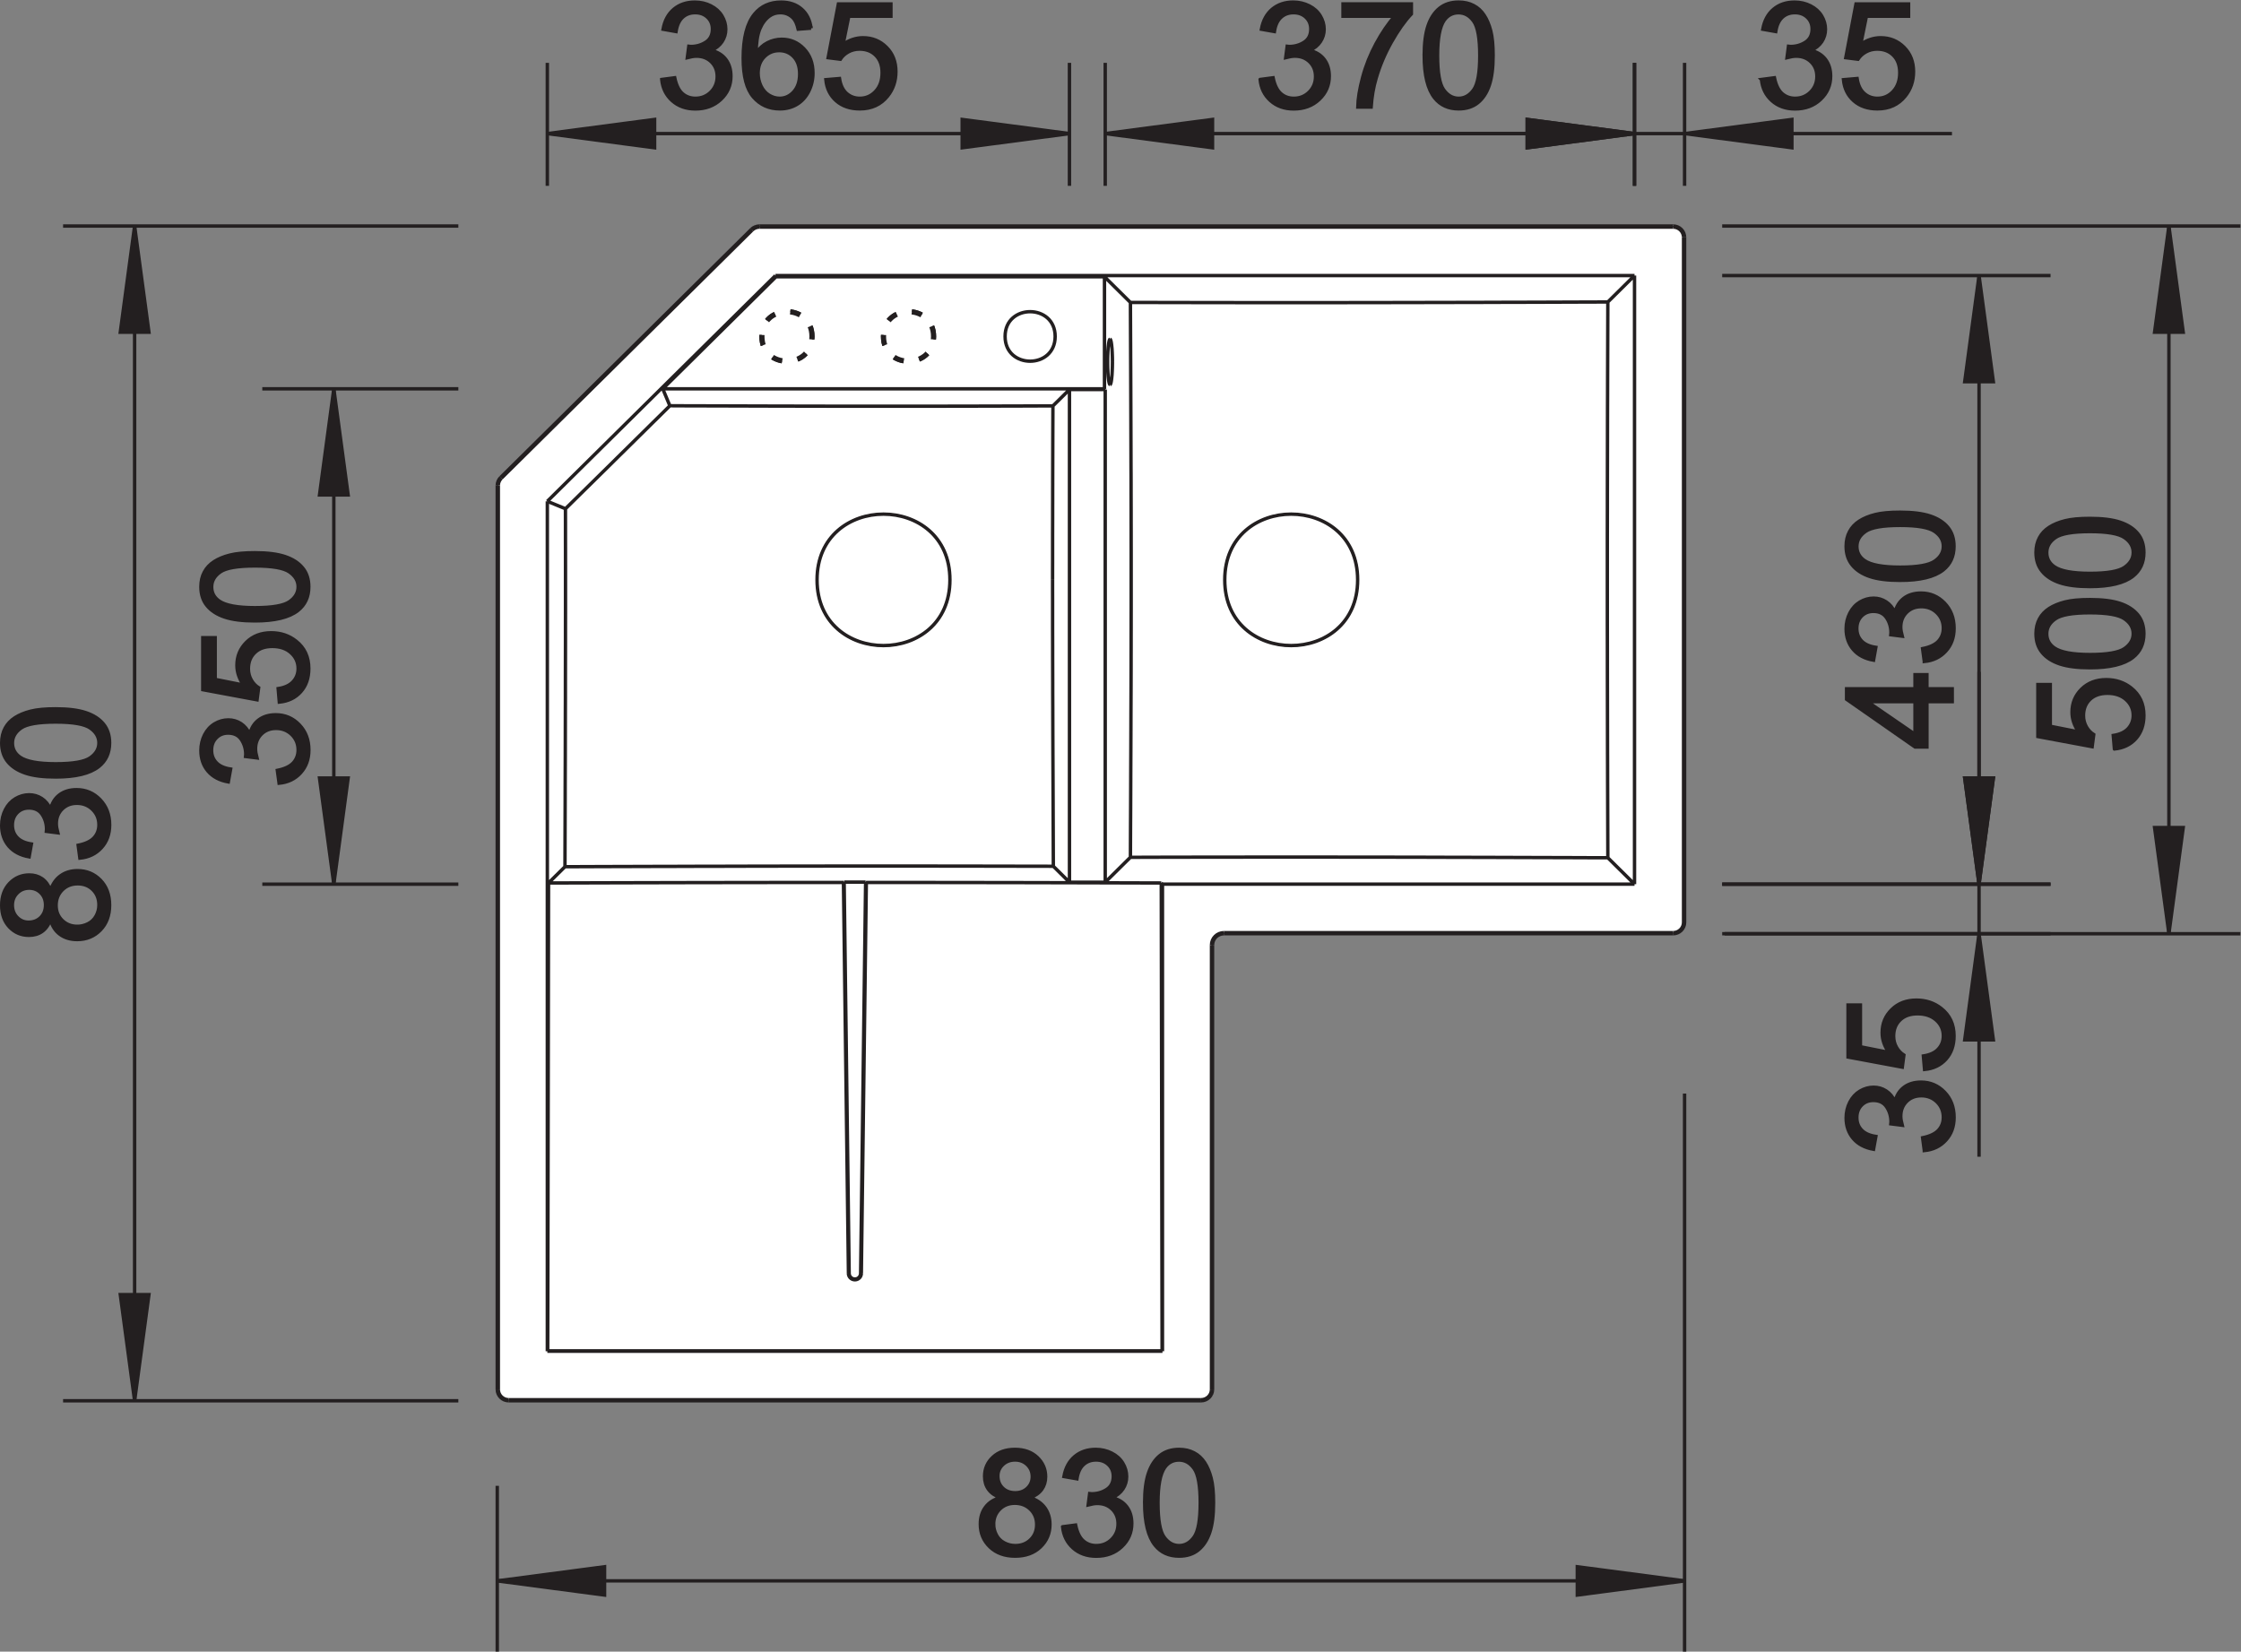 <?xml version="1.0" encoding="UTF-8" standalone="no"?>
<!-- Created with Inkscape (http://www.inkscape.org/) -->

<svg
   version="1.1"
   id="svg2"
   xml:space="preserve"
   width="124.582"
   height="91.822"
   viewBox="0 0 124.582 91.822"
   xmlns="http://www.w3.org/2000/svg"
   xmlns:svg="http://www.w3.org/2000/svg"><rect x="0" y="0" width="124.582" height="91.822" fill="#808080" stroke="none"/><defs
     id="defs6"><clipPath
       clipPathUnits="userSpaceOnUse"
       id="clipPath28"><path
         d="M 0,68.866 H 93.437 V 0 H 0 Z"
         id="path26" /></clipPath></defs><g
     id="g8"
     transform="matrix(1.333,0,0,-1.333,0,91.822)"><g
       id="g10"
       transform="translate(20.761,10.799)"><path
         d="M 0,0 V 37.988 L 10.74,48.65 49.12,48.661 49.502,48.314 49.493,19.446 49.12,19.172 30.145,19.185 29.755,18.753 29.781,-0.1 29.368,-0.325 0.282,-0.322 Z"
         style="fill:#ffffff;fill-opacity:1;fill-rule:evenodd;stroke:none"
         id="path12" /></g><g
       id="g14"
       transform="translate(20.761,10.799)"><path
         d="M 0,0 V 37.988 L 10.74,48.65 49.12,48.661 49.502,48.314 49.493,19.446 49.12,19.172 30.145,19.185 29.755,18.753 29.781,-0.1 29.368,-0.325 0.282,-0.322 Z"
         style="fill:none;stroke:#ffffff;stroke-width:0.051;stroke-linecap:butt;stroke-linejoin:miter;stroke-miterlimit:2.613;stroke-dasharray:none;stroke-opacity:1"
         id="path16" /></g><g
       id="g18"
       transform="translate(79.865,39.621)"><path
         d="M 0,0 H -1.985 L 0,-1.364 Z M 1.552,0 H 0.497 V -1.891 H 0 l -2.854,1.99 V 0.536 H 0 V 1.125 H 0.497 V 0.536 h 1.055 z"
         style="fill:#231f20;fill-opacity:1;fill-rule:nonzero;stroke:none"
         id="path20" /></g><g
       id="g22"><g
         id="g24"
         clip-path="url(#clipPath28)"><g
           id="g30"
           transform="translate(80.253,41.296)"><path
             d="m 0,0 -0.071,0.535 c 0.306,0.062 0.527,0.166 0.662,0.313 0.136,0.149 0.203,0.328 0.203,0.54 0,0.252 -0.088,0.465 -0.265,0.638 -0.175,0.173 -0.394,0.26 -0.655,0.26 -0.248,0 -0.453,-0.08 -0.614,-0.24 -0.161,-0.162 -0.242,-0.366 -0.242,-0.613 0,-0.102 0.02,-0.227 0.06,-0.378 l -0.474,0.06 c 0.003,0.035 0.005,0.064 0.005,0.086 0,0.228 -0.06,0.433 -0.18,0.615 C -1.691,1.999 -1.877,2.09 -2.127,2.09 -2.325,2.09 -2.49,2.023 -2.62,1.891 -2.75,1.757 -2.815,1.586 -2.815,1.376 c 0,-0.208 0.066,-0.382 0.198,-0.52 0.132,-0.139 0.331,-0.228 0.596,-0.268 L -2.118,0.054 c -0.363,0.065 -0.645,0.214 -0.843,0.445 -0.199,0.232 -0.3,0.521 -0.3,0.866 0,0.237 0.053,0.456 0.156,0.656 0.103,0.2 0.244,0.354 0.421,0.46 0.179,0.105 0.368,0.16 0.569,0.16 0.19,0 0.363,-0.051 0.52,-0.153 0.157,-0.101 0.281,-0.251 0.372,-0.448 0.06,0.257 0.185,0.457 0.375,0.601 0.189,0.141 0.426,0.213 0.71,0.213 0.385,0 0.711,-0.139 0.979,-0.416 0.267,-0.278 0.4,-0.629 0.4,-1.053 0,-0.383 -0.114,-0.7 -0.345,-0.953 C 0.666,0.18 0.367,0.035 0,0"
             style="fill:#231f20;fill-opacity:1;fill-rule:nonzero;stroke:none"
             id="path32" /></g><g
           id="g34"
           transform="translate(79.244,45.229)"><path
             d="m 0,0 c 0.723,0 1.204,0.084 1.444,0.252 0.24,0.167 0.359,0.373 0.359,0.619 0,0.247 -0.121,0.453 -0.361,0.62 C 1.202,1.658 0.721,1.743 0,1.743 c -0.726,0 -1.208,-0.085 -1.445,-0.252 -0.24,-0.167 -0.359,-0.376 -0.359,-0.625 0,-0.247 0.106,-0.443 0.317,-0.59 C -1.22,0.092 -0.724,0 0,0 m 0,-0.55 c -0.521,0 -0.941,0.053 -1.258,0.159 -0.318,0.106 -0.563,0.265 -0.735,0.474 -0.173,0.209 -0.259,0.471 -0.259,0.788 0,0.234 0.048,0.439 0.144,0.616 0.094,0.177 0.231,0.322 0.411,0.437 0.179,0.115 0.398,0.205 0.655,0.27 C -0.784,2.26 -0.437,2.292 0,2.292 0.517,2.292 0.934,2.24 1.251,2.135 1.569,2.03 1.814,1.873 1.988,1.664 2.161,1.455 2.247,1.19 2.247,0.871 2.247,0.451 2.096,0.121 1.791,-0.119 1.425,-0.406 0.826,-0.55 0,-0.55"
             style="fill:#231f20;fill-opacity:1;fill-rule:nonzero;stroke:none"
             id="path36" /></g><g
           id="g38"
           transform="translate(79.244,45.229)"><path
             d="m 0,0 c 0.723,0 1.204,0.084 1.444,0.252 0.24,0.167 0.359,0.373 0.359,0.619 0,0.247 -0.121,0.453 -0.361,0.62 C 1.202,1.658 0.721,1.743 0,1.743 c -0.726,0 -1.208,-0.085 -1.445,-0.252 -0.24,-0.167 -0.359,-0.376 -0.359,-0.625 0,-0.247 0.106,-0.443 0.317,-0.59 C -1.22,0.092 -0.724,0 0,0 Z m 0,-0.55 c -0.521,0 -0.941,0.053 -1.258,0.159 -0.318,0.106 -0.563,0.265 -0.735,0.474 -0.173,0.209 -0.259,0.471 -0.259,0.788 0,0.234 0.048,0.439 0.144,0.616 0.094,0.177 0.231,0.322 0.411,0.437 0.179,0.115 0.398,0.205 0.655,0.27 C -0.784,2.26 -0.437,2.292 0,2.292 0.517,2.292 0.934,2.24 1.251,2.135 1.569,2.03 1.814,1.873 1.988,1.664 2.161,1.455 2.247,1.19 2.247,0.871 2.247,0.451 2.096,0.121 1.791,-0.119 1.425,-0.406 0.826,-0.55 0,-0.55 Z m 1.009,-3.383 -0.072,0.535 c 0.307,0.062 0.528,0.166 0.663,0.313 0.135,0.148 0.203,0.328 0.203,0.54 0,0.252 -0.088,0.465 -0.265,0.638 -0.176,0.173 -0.394,0.26 -0.655,0.26 -0.248,0 -0.453,-0.08 -0.614,-0.24 C 0.107,-2.049 0.026,-2.253 0.026,-2.5 c 0,-0.102 0.021,-0.228 0.061,-0.378 l -0.475,0.06 c 0.004,0.035 0.006,0.064 0.006,0.086 0,0.228 -0.06,0.433 -0.18,0.615 -0.121,0.183 -0.306,0.274 -0.556,0.274 -0.198,0 -0.363,-0.067 -0.493,-0.199 -0.13,-0.134 -0.196,-0.305 -0.196,-0.515 0,-0.208 0.067,-0.382 0.199,-0.52 0.131,-0.139 0.331,-0.228 0.595,-0.268 l -0.096,-0.534 c -0.364,0.065 -0.645,0.213 -0.843,0.445 -0.199,0.232 -0.3,0.52 -0.3,0.866 0,0.237 0.053,0.456 0.155,0.656 0.104,0.2 0.244,0.353 0.422,0.46 0.179,0.105 0.367,0.16 0.569,0.16 0.19,0 0.363,-0.051 0.52,-0.153 0.156,-0.101 0.28,-0.251 0.372,-0.449 0.06,0.258 0.185,0.458 0.375,0.602 0.189,0.141 0.426,0.212 0.71,0.212 0.385,0 0.711,-0.138 0.979,-0.416 0.267,-0.277 0.4,-0.628 0.4,-1.052 0,-0.383 -0.114,-0.7 -0.346,-0.953 C 1.675,-3.753 1.376,-3.898 1.009,-3.933 Z M 0.621,-5.608 h -1.985 l 1.985,-1.364 z m 1.552,0 H 1.118 V -7.499 H 0.621 l -2.854,1.99 v 0.437 h 2.854 v 0.589 h 0.497 v -0.589 h 1.055 z"
             style="fill:none;stroke:#231f20;stroke-width:0.142;stroke-linecap:butt;stroke-linejoin:miter;stroke-miterlimit:2.613;stroke-dasharray:none;stroke-opacity:1"
             id="path40" /></g><g
           id="g42"
           transform="translate(82.535,32.009)"><path
             d="M 0,0 0.597,4.427 H -0.597 Z"
             style="fill:#231f20;fill-opacity:1;fill-rule:evenodd;stroke:none"
             id="path44" /></g><g
           id="g46"
           transform="translate(82.535,32.009)"><path
             d="M 0,0 0.597,4.427 H -0.597 Z"
             style="fill:none;stroke:#231f20;stroke-width:0.142;stroke-linecap:butt;stroke-linejoin:miter;stroke-miterlimit:2.613;stroke-dasharray:none;stroke-opacity:1"
             id="path48" /></g><g
           id="g50"
           transform="translate(82.535,57.391)"><path
             d="m 0,0 v -12.691 m 0,-12.691 v 12.691 M -10.712,0 H 2.982 M -10.712,-25.382 H 2.982"
             style="fill:none;stroke:#231f20;stroke-width:0.142;stroke-linecap:butt;stroke-linejoin:miter;stroke-miterlimit:2.613;stroke-dasharray:none;stroke-opacity:1"
             id="path52" /></g><g
           id="g54"
           transform="translate(82.535,57.391)"><path
             d="M 0,0 -0.597,-4.427 H 0.597 Z"
             style="fill:#231f20;fill-opacity:1;fill-rule:evenodd;stroke:none"
             id="path56" /></g><g
           id="g58"
           transform="translate(82.535,57.391)"><path
             d="M 0,0 -0.597,-4.427 H 0.597 Z"
             style="fill:none;stroke:#231f20;stroke-width:0.142;stroke-linecap:butt;stroke-linejoin:miter;stroke-miterlimit:2.613;stroke-dasharray:none;stroke-opacity:1"
             id="path60" /></g><g
           id="g62"
           transform="translate(88.181,37.648)"><path
             d="M 0,0 -0.048,0.562 C 0.229,0.604 0.437,0.7 0.575,0.852 0.715,1.004 0.785,1.187 0.785,1.4 0.785,1.658 0.687,1.876 0.49,2.054 0.294,2.232 0.033,2.322 -0.291,2.322 -0.6,2.322 -0.843,2.237 -1.021,2.065 -1.2,1.894 -1.289,1.669 -1.289,1.392 c 0,-0.173 0.04,-0.329 0.118,-0.468 0.079,-0.138 0.182,-0.247 0.309,-0.326 L -0.929,0.095 -3.191,0.518 v 2.167 h 0.516 V 0.946 L -1.49,0.71 c -0.185,0.262 -0.278,0.537 -0.278,0.824 0,0.381 0.134,0.702 0.401,0.964 0.266,0.261 0.609,0.392 1.027,0.392 0.4,0 0.744,-0.116 1.034,-0.345 C 1.051,2.265 1.229,1.883 1.229,1.4 1.229,1.004 1.117,0.68 0.893,0.429 0.668,0.179 0.37,0.036 0,0"
             style="fill:#231f20;fill-opacity:1;fill-rule:nonzero;stroke:none"
             id="path64" /></g><g
           id="g66"
           transform="translate(87.162,41.584)"><path
             d="m 0,0 c 0.723,0 1.204,0.084 1.444,0.251 0.24,0.168 0.36,0.374 0.36,0.62 0,0.246 -0.121,0.452 -0.362,0.62 C 1.202,1.658 0.721,1.742 0,1.742 c -0.726,0 -1.207,-0.084 -1.445,-0.251 -0.24,-0.168 -0.359,-0.376 -0.359,-0.625 0,-0.247 0.106,-0.443 0.317,-0.59 C -1.22,0.092 -0.724,0 0,0 m 0,-0.55 c -0.521,0 -0.94,0.053 -1.258,0.159 -0.318,0.106 -0.563,0.264 -0.735,0.473 -0.173,0.209 -0.259,0.472 -0.259,0.789 0,0.234 0.049,0.439 0.144,0.616 0.094,0.176 0.232,0.322 0.411,0.437 0.179,0.115 0.398,0.205 0.656,0.27 C -0.784,2.26 -0.437,2.292 0,2.292 0.517,2.292 0.934,2.24 1.252,2.135 1.569,2.03 1.814,1.873 1.988,1.663 2.161,1.454 2.248,1.19 2.248,0.871 2.248,0.451 2.096,0.121 1.791,-0.119 1.425,-0.406 0.827,-0.55 0,-0.55"
             style="fill:#231f20;fill-opacity:1;fill-rule:nonzero;stroke:none"
             id="path68" /></g><g
           id="g70"
           transform="translate(87.162,44.971)"><path
             d="m 0,0 c 0.723,0 1.204,0.084 1.444,0.252 0.24,0.167 0.36,0.373 0.36,0.619 0,0.247 -0.121,0.453 -0.362,0.62 C 1.202,1.658 0.721,1.743 0,1.743 c -0.726,0 -1.207,-0.085 -1.445,-0.252 -0.24,-0.167 -0.359,-0.375 -0.359,-0.625 0,-0.247 0.106,-0.443 0.317,-0.59 C -1.22,0.092 -0.724,0 0,0 m 0,-0.55 c -0.521,0 -0.94,0.053 -1.258,0.159 -0.318,0.106 -0.563,0.265 -0.735,0.474 -0.173,0.209 -0.259,0.471 -0.259,0.788 0,0.234 0.049,0.44 0.144,0.616 0.094,0.177 0.232,0.322 0.411,0.437 0.179,0.115 0.398,0.205 0.656,0.27 C -0.784,2.26 -0.437,2.292 0,2.292 0.517,2.292 0.934,2.24 1.252,2.135 1.569,2.03 1.814,1.873 1.988,1.664 2.161,1.455 2.248,1.19 2.248,0.871 2.248,0.451 2.096,0.121 1.791,-0.119 1.425,-0.406 0.827,-0.55 0,-0.55"
             style="fill:#231f20;fill-opacity:1;fill-rule:nonzero;stroke:none"
             id="path72" /></g><g
           id="g74"
           transform="translate(87.162,44.971)"><path
             d="m 0,0 c 0.723,0 1.204,0.084 1.444,0.252 0.24,0.167 0.36,0.373 0.36,0.619 0,0.247 -0.121,0.453 -0.362,0.62 C 1.202,1.658 0.721,1.743 0,1.743 c -0.726,0 -1.207,-0.085 -1.445,-0.252 -0.24,-0.167 -0.359,-0.375 -0.359,-0.625 0,-0.247 0.106,-0.443 0.317,-0.59 C -1.22,0.092 -0.724,0 0,0 Z m 0,-0.55 c -0.521,0 -0.94,0.053 -1.258,0.159 -0.318,0.106 -0.563,0.265 -0.735,0.474 -0.173,0.209 -0.259,0.471 -0.259,0.788 0,0.234 0.049,0.44 0.144,0.616 0.094,0.177 0.232,0.322 0.411,0.437 0.179,0.115 0.398,0.205 0.656,0.27 C -0.784,2.26 -0.437,2.292 0,2.292 0.517,2.292 0.934,2.24 1.252,2.135 1.569,2.03 1.814,1.873 1.988,1.664 2.161,1.455 2.248,1.19 2.248,0.871 2.248,0.451 2.096,0.121 1.791,-0.119 1.425,-0.406 0.827,-0.55 0,-0.55 Z m 0,-2.836 c 0.723,0 1.204,0.084 1.444,0.251 0.24,0.168 0.36,0.374 0.36,0.619 0,0.247 -0.121,0.453 -0.362,0.62 -0.24,0.168 -0.721,0.252 -1.442,0.252 -0.726,0 -1.207,-0.084 -1.445,-0.252 -0.24,-0.167 -0.359,-0.375 -0.359,-0.625 0,-0.246 0.106,-0.442 0.317,-0.589 C -1.22,-3.294 -0.724,-3.386 0,-3.386 Z m 0,-0.55 c -0.521,0 -0.94,0.053 -1.258,0.159 -0.318,0.106 -0.563,0.264 -0.735,0.473 -0.173,0.209 -0.259,0.472 -0.259,0.788 0,0.235 0.049,0.44 0.144,0.617 0.094,0.176 0.232,0.321 0.411,0.437 0.179,0.114 0.398,0.205 0.656,0.27 0.257,0.066 0.604,0.098 1.041,0.098 0.517,0 0.934,-0.052 1.252,-0.157 0.317,-0.105 0.562,-0.263 0.736,-0.472 0.173,-0.209 0.26,-0.473 0.26,-0.793 0,-0.42 -0.152,-0.75 -0.457,-0.989 C 1.425,-3.792 0.827,-3.936 0,-3.936 Z m 1.019,-3.387 -0.048,0.562 c 0.276,0.042 0.484,0.138 0.623,0.29 0.139,0.152 0.21,0.335 0.21,0.549 0,0.257 -0.099,0.476 -0.295,0.653 -0.197,0.179 -0.457,0.268 -0.781,0.268 -0.309,0 -0.552,-0.085 -0.731,-0.256 -0.179,-0.172 -0.268,-0.396 -0.268,-0.674 0,-0.173 0.041,-0.328 0.119,-0.467 0.079,-0.139 0.181,-0.248 0.308,-0.327 L 0.09,-7.228 -2.173,-6.805 v 2.167 h 0.517 v -1.739 l 1.184,-0.235 c -0.184,0.261 -0.277,0.536 -0.277,0.823 0,0.381 0.134,0.702 0.4,0.964 0.267,0.262 0.61,0.392 1.028,0.392 0.399,0 0.744,-0.115 1.034,-0.344 0.356,-0.281 0.535,-0.662 0.535,-1.145 0,-0.397 -0.112,-0.721 -0.337,-0.972 -0.224,-0.25 -0.522,-0.393 -0.892,-0.429 z"
             style="fill:none;stroke:#231f20;stroke-width:0.142;stroke-linecap:butt;stroke-linejoin:miter;stroke-miterlimit:2.613;stroke-dasharray:none;stroke-opacity:1"
             id="path76" /></g><g
           id="g78"
           transform="translate(90.453,29.942)"><path
             d="M 0,0 0.597,4.427 H -0.597 Z"
             style="fill:#231f20;fill-opacity:1;fill-rule:evenodd;stroke:none"
             id="path80" /></g><g
           id="g82"
           transform="translate(90.453,29.942)"><path
             d="M 0,0 0.597,4.427 H -0.597 Z"
             style="fill:none;stroke:#231f20;stroke-width:0.142;stroke-linecap:butt;stroke-linejoin:miter;stroke-miterlimit:2.613;stroke-dasharray:none;stroke-opacity:1"
             id="path84" /></g><g
           id="g86"
           transform="translate(90.453,59.456)"><path
             d="m 0,0 v -14.757 m 0,-14.757 v 14.757 M -18.63,0 H 2.983 m -21.51,-29.514 h 21.51"
             style="fill:none;stroke:#231f20;stroke-width:0.142;stroke-linecap:butt;stroke-linejoin:miter;stroke-miterlimit:2.613;stroke-dasharray:none;stroke-opacity:1"
             id="path88" /></g><g
           id="g90"
           transform="translate(90.453,59.456)"><path
             d="M 0,0 -0.597,-4.427 H 0.597 Z"
             style="fill:#231f20;fill-opacity:1;fill-rule:evenodd;stroke:none"
             id="path92" /></g><g
           id="g94"
           transform="translate(90.453,59.456)"><path
             d="M 0,0 -0.597,-4.427 H 0.597 Z"
             style="fill:none;stroke:#231f20;stroke-width:0.142;stroke-linecap:butt;stroke-linejoin:miter;stroke-miterlimit:2.613;stroke-dasharray:none;stroke-opacity:1"
             id="path96" /></g><g
           id="g98"
           transform="translate(80.253,20.898)"><path
             d="m 0,0 -0.071,0.534 c 0.306,0.063 0.527,0.167 0.662,0.314 0.136,0.148 0.203,0.328 0.203,0.54 0,0.252 -0.088,0.465 -0.265,0.638 -0.175,0.172 -0.394,0.26 -0.655,0.26 -0.248,0 -0.453,-0.08 -0.614,-0.24 -0.161,-0.162 -0.242,-0.366 -0.242,-0.613 0,-0.102 0.02,-0.228 0.06,-0.378 l -0.474,0.06 c 0.003,0.035 0.005,0.064 0.005,0.086 0,0.228 -0.06,0.433 -0.18,0.615 C -1.691,1.999 -1.877,2.09 -2.127,2.09 -2.325,2.09 -2.49,2.023 -2.62,1.891 -2.75,1.757 -2.815,1.586 -2.815,1.376 c 0,-0.208 0.066,-0.382 0.198,-0.52 0.132,-0.139 0.331,-0.228 0.596,-0.268 L -2.118,0.054 c -0.363,0.064 -0.645,0.214 -0.843,0.445 -0.199,0.232 -0.3,0.521 -0.3,0.865 0,0.238 0.053,0.457 0.156,0.657 0.103,0.2 0.244,0.353 0.421,0.459 0.179,0.106 0.368,0.161 0.569,0.161 0.19,0 0.363,-0.051 0.52,-0.153 0.157,-0.101 0.281,-0.251 0.372,-0.449 0.06,0.258 0.185,0.458 0.375,0.602 0.189,0.141 0.426,0.213 0.71,0.213 0.385,0 0.711,-0.139 0.979,-0.416 0.267,-0.278 0.4,-0.629 0.4,-1.053 0,-0.383 -0.114,-0.7 -0.345,-0.953 C 0.666,0.18 0.367,0.035 0,0"
             style="fill:#231f20;fill-opacity:1;fill-rule:nonzero;stroke:none"
             id="path100" /></g><g
           id="g102"
           transform="translate(80.263,24.281)"><path
             d="M 0,0 -0.049,0.562 C 0.229,0.604 0.436,0.7 0.575,0.852 0.715,1.004 0.784,1.187 0.784,1.4 0.784,1.658 0.687,1.877 0.49,2.054 0.293,2.232 0.032,2.322 -0.292,2.322 -0.601,2.322 -0.844,2.236 -1.021,2.065 -1.2,1.894 -1.29,1.67 -1.29,1.392 c 0,-0.173 0.04,-0.329 0.119,-0.467 0.079,-0.14 0.182,-0.248 0.308,-0.327 L -0.929,0.096 -3.191,0.518 v 2.168 h 0.516 v -1.74 l 1.184,-0.235 c -0.185,0.262 -0.277,0.536 -0.277,0.823 0,0.381 0.133,0.701 0.401,0.964 0.266,0.262 0.609,0.393 1.027,0.393 0.4,0 0.744,-0.117 1.034,-0.346 C 1.05,2.266 1.229,1.884 1.229,1.4 1.229,1.004 1.117,0.68 0.893,0.43 0.668,0.179 0.37,0.036 0,0"
             style="fill:#231f20;fill-opacity:1;fill-rule:nonzero;stroke:none"
             id="path104" /></g><g
           id="g106"
           transform="translate(80.263,24.281)"><path
             d="M 0,0 -0.049,0.562 C 0.229,0.604 0.436,0.7 0.575,0.852 0.715,1.004 0.784,1.187 0.784,1.4 0.784,1.658 0.687,1.877 0.49,2.054 0.293,2.232 0.032,2.322 -0.292,2.322 -0.601,2.322 -0.844,2.236 -1.021,2.065 -1.2,1.894 -1.29,1.67 -1.29,1.392 c 0,-0.173 0.04,-0.329 0.119,-0.467 0.079,-0.14 0.182,-0.248 0.308,-0.327 L -0.929,0.096 -3.191,0.518 v 2.168 h 0.516 v -1.74 l 1.184,-0.235 c -0.185,0.262 -0.277,0.536 -0.277,0.823 0,0.381 0.133,0.701 0.401,0.964 0.266,0.262 0.609,0.393 1.027,0.393 0.4,0 0.744,-0.117 1.034,-0.346 C 1.05,2.266 1.229,1.884 1.229,1.4 1.229,1.004 1.117,0.68 0.893,0.43 0.668,0.179 0.37,0.036 0,0 Z m -0.01,-3.383 -0.071,0.534 c 0.307,0.063 0.527,0.167 0.662,0.314 0.136,0.148 0.203,0.328 0.203,0.54 0,0.252 -0.088,0.465 -0.264,0.639 -0.176,0.171 -0.395,0.259 -0.656,0.259 -0.248,0 -0.453,-0.08 -0.614,-0.24 -0.161,-0.162 -0.242,-0.366 -0.242,-0.613 0,-0.102 0.02,-0.228 0.06,-0.378 l -0.474,0.06 c 0.004,0.036 0.006,0.064 0.006,0.086 0,0.228 -0.061,0.433 -0.181,0.616 -0.12,0.182 -0.306,0.273 -0.556,0.273 -0.198,0 -0.363,-0.066 -0.493,-0.199 -0.13,-0.134 -0.195,-0.305 -0.195,-0.515 0,-0.208 0.066,-0.382 0.198,-0.519 0.132,-0.14 0.331,-0.229 0.596,-0.269 l -0.097,-0.534 c -0.363,0.064 -0.644,0.214 -0.843,0.445 -0.199,0.233 -0.3,0.521 -0.3,0.865 0,0.238 0.053,0.457 0.156,0.658 0.103,0.199 0.244,0.352 0.422,0.459 0.178,0.105 0.367,0.16 0.568,0.16 0.19,0 0.363,-0.051 0.521,-0.153 0.156,-0.101 0.28,-0.251 0.372,-0.449 0.059,0.258 0.184,0.458 0.375,0.602 0.188,0.141 0.425,0.213 0.71,0.213 0.384,0 0.71,-0.139 0.978,-0.416 0.268,-0.278 0.4,-0.629 0.4,-1.053 0,-0.383 -0.114,-0.7 -0.345,-0.953 -0.23,-0.252 -0.529,-0.397 -0.896,-0.432 z"
             style="fill:none;stroke:#231f20;stroke-width:0.142;stroke-linecap:butt;stroke-linejoin:miter;stroke-miterlimit:2.613;stroke-dasharray:none;stroke-opacity:1"
             id="path108" /></g><g
           id="g110"
           transform="translate(82.535,32.009)"><path
             d="M 0,0 0.597,4.427 H -0.597 Z"
             style="fill:#231f20;fill-opacity:1;fill-rule:evenodd;stroke:none"
             id="path112" /></g><g
           id="g114"
           transform="translate(82.535,32.009)"><path
             d="M 0,0 0.597,4.427 H -0.597 Z"
             style="fill:none;stroke:#231f20;stroke-width:0.142;stroke-linecap:butt;stroke-linejoin:miter;stroke-miterlimit:2.613;stroke-dasharray:none;stroke-opacity:1"
             id="path116" /></g><g
           id="g118"
           transform="translate(82.535,20.642)"><path
             d="M 0,0 V 10.333 M 0,9.3 V 0 m 0,20.22 v -9.887 m 0,1.033 V 20.22 M -10.712,9.3 H 2.982 m -13.694,2.066 H 2.982"
             style="fill:none;stroke:#231f20;stroke-width:0.142;stroke-linecap:butt;stroke-linejoin:miter;stroke-miterlimit:2.613;stroke-dasharray:none;stroke-opacity:1"
             id="path120" /></g><g
           id="g122"
           transform="translate(82.535,29.942)"><path
             d="M 0,0 -0.597,-4.427 H 0.597 Z"
             style="fill:#231f20;fill-opacity:1;fill-rule:evenodd;stroke:none"
             id="path124" /></g><g
           id="g126"
           transform="translate(82.535,29.942)"><path
             d="M 0,0 -0.597,-4.427 H 0.597 Z"
             style="fill:none;stroke:#231f20;stroke-width:0.142;stroke-linecap:butt;stroke-linejoin:miter;stroke-miterlimit:2.613;stroke-dasharray:none;stroke-opacity:1"
             id="path128" /></g><g
           id="g130"
           transform="translate(3.224,30.25)"><path
             d="m 0,0 c 0.154,0 0.304,0.036 0.447,0.108 0.145,0.073 0.257,0.18 0.336,0.323 0.079,0.143 0.119,0.297 0.119,0.461 0,0.255 -0.083,0.466 -0.251,0.633 C 0.485,1.691 0.274,1.774 0.018,1.774 -0.243,1.774 -0.458,1.689 -0.629,1.518 -0.799,1.347 -0.884,1.131 -0.884,0.873 -0.884,0.622 -0.8,0.414 -0.632,0.248 -0.462,0.083 -0.252,0 0,0 m -2.035,0.172 c 0.208,0 0.378,0.067 0.511,0.199 0.132,0.133 0.199,0.306 0.199,0.518 0,0.206 -0.066,0.376 -0.197,0.507 -0.131,0.132 -0.292,0.197 -0.482,0.197 -0.2,0 -0.366,-0.067 -0.501,-0.203 -0.136,-0.136 -0.203,-0.304 -0.203,-0.507 0,-0.204 0.066,-0.374 0.198,-0.509 0.132,-0.135 0.291,-0.202 0.475,-0.202 M -1.118,0.28 C -1.2,0.058 -1.317,-0.106 -1.47,-0.215 c -0.152,-0.106 -0.334,-0.16 -0.547,-0.16 -0.321,0 -0.589,0.114 -0.808,0.342 -0.218,0.228 -0.328,0.531 -0.328,0.91 0,0.38 0.111,0.686 0.335,0.919 0.224,0.231 0.496,0.347 0.817,0.347 0.204,0 0.381,-0.053 0.533,-0.159 0.151,-0.106 0.268,-0.266 0.35,-0.482 0.088,0.267 0.23,0.471 0.427,0.61 0.195,0.14 0.431,0.209 0.702,0.209 0.378,0 0.694,-0.132 0.95,-0.394 C 1.218,1.663 1.346,1.316 1.346,0.886 1.346,0.455 1.218,0.109 0.96,-0.154 0.703,-0.418 0.382,-0.551 -0.003,-0.551 c -0.286,0 -0.526,0.072 -0.72,0.217 -0.193,0.143 -0.325,0.348 -0.395,0.614"
             style="fill:#231f20;fill-opacity:1;fill-rule:nonzero;stroke:none"
             id="path132" /></g><g
           id="g134"
           transform="translate(3.332,33.096)"><path
             d="m 0,0 -0.072,0.534 c 0.307,0.063 0.528,0.167 0.663,0.315 0.135,0.148 0.203,0.327 0.203,0.539 0,0.252 -0.088,0.465 -0.265,0.639 -0.176,0.172 -0.395,0.26 -0.655,0.26 -0.249,0 -0.454,-0.081 -0.615,-0.241 -0.161,-0.162 -0.242,-0.365 -0.242,-0.613 0,-0.101 0.021,-0.227 0.061,-0.378 l -0.475,0.06 c 0.004,0.036 0.006,0.064 0.006,0.087 0,0.227 -0.061,0.432 -0.181,0.614 -0.12,0.183 -0.305,0.274 -0.555,0.274 -0.199,0 -0.364,-0.067 -0.493,-0.199 -0.13,-0.133 -0.196,-0.305 -0.196,-0.515 0,-0.208 0.066,-0.381 0.198,-0.52 0.132,-0.139 0.331,-0.228 0.596,-0.268 L -2.119,0.054 c -0.362,0.064 -0.644,0.214 -0.843,0.445 -0.199,0.233 -0.299,0.521 -0.299,0.866 0,0.238 0.052,0.457 0.155,0.656 0.103,0.201 0.244,0.354 0.422,0.46 0.179,0.106 0.368,0.16 0.569,0.16 0.189,0 0.363,-0.051 0.52,-0.153 0.156,-0.101 0.28,-0.25 0.372,-0.448 0.059,0.257 0.185,0.458 0.374,0.601 0.189,0.142 0.426,0.213 0.71,0.213 0.385,0 0.711,-0.138 0.979,-0.416 C 1.108,2.161 1.241,1.81 1.241,1.385 1.241,1.002 1.126,0.685 0.896,0.432 0.666,0.18 0.367,0.035 0,0"
             style="fill:#231f20;fill-opacity:1;fill-rule:nonzero;stroke:none"
             id="path136" /></g><g
           id="g138"
           transform="translate(2.323,37.029)"><path
             d="m 0,0 c 0.723,0 1.204,0.084 1.444,0.251 0.239,0.168 0.359,0.374 0.359,0.62 0,0.246 -0.121,0.452 -0.361,0.62 C 1.202,1.658 0.721,1.742 0,1.742 -0.726,1.742 -1.208,1.658 -1.446,1.491 -1.685,1.323 -1.804,1.115 -1.804,0.866 c 0,-0.247 0.106,-0.443 0.316,-0.59 C -1.22,0.092 -0.724,0 0,0 m 0,-0.55 c -0.521,0 -0.941,0.052 -1.258,0.159 -0.318,0.106 -0.563,0.264 -0.736,0.473 -0.172,0.209 -0.258,0.472 -0.258,0.789 0,0.234 0.048,0.439 0.144,0.616 0.094,0.176 0.232,0.321 0.411,0.437 0.179,0.115 0.398,0.205 0.655,0.27 C -0.784,2.26 -0.437,2.292 0,2.292 0.517,2.292 0.933,2.24 1.251,2.135 1.569,2.029 1.814,1.872 1.988,1.663 2.161,1.454 2.248,1.19 2.248,0.871 2.248,0.451 2.096,0.121 1.791,-0.119 1.425,-0.406 0.827,-0.55 0,-0.55"
             style="fill:#231f20;fill-opacity:1;fill-rule:nonzero;stroke:none"
             id="path140" /></g><g
           id="g142"
           transform="translate(2.323,37.029)"><path
             d="m 0,0 c 0.723,0 1.204,0.084 1.444,0.251 0.239,0.168 0.359,0.374 0.359,0.62 0,0.246 -0.121,0.452 -0.361,0.62 C 1.202,1.658 0.721,1.742 0,1.742 -0.726,1.742 -1.208,1.658 -1.446,1.491 -1.685,1.323 -1.804,1.115 -1.804,0.866 c 0,-0.247 0.106,-0.443 0.316,-0.59 C -1.22,0.092 -0.724,0 0,0 Z m 0,-0.55 c -0.521,0 -0.941,0.052 -1.258,0.159 -0.318,0.106 -0.563,0.264 -0.736,0.473 -0.172,0.209 -0.258,0.472 -0.258,0.789 0,0.234 0.048,0.439 0.144,0.616 0.094,0.176 0.232,0.321 0.411,0.437 0.179,0.115 0.398,0.205 0.655,0.27 C -0.784,2.26 -0.437,2.292 0,2.292 0.517,2.292 0.933,2.24 1.251,2.135 1.569,2.029 1.814,1.872 1.988,1.663 2.161,1.454 2.248,1.19 2.248,0.871 2.248,0.451 2.096,0.121 1.791,-0.119 1.425,-0.406 0.827,-0.55 0,-0.55 Z m 1.009,-3.384 -0.072,0.535 c 0.307,0.062 0.528,0.167 0.663,0.314 0.135,0.148 0.203,0.328 0.203,0.54 0,0.252 -0.088,0.464 -0.264,0.638 -0.177,0.173 -0.395,0.26 -0.656,0.26 -0.248,0 -0.453,-0.081 -0.614,-0.241 C 0.107,-2.049 0.026,-2.253 0.026,-2.5 c 0,-0.102 0.021,-0.228 0.061,-0.378 l -0.475,0.06 c 0.004,0.035 0.006,0.064 0.006,0.086 0,0.227 -0.06,0.432 -0.18,0.615 -0.121,0.182 -0.306,0.274 -0.556,0.274 -0.198,0 -0.363,-0.067 -0.493,-0.2 -0.13,-0.133 -0.196,-0.304 -0.196,-0.515 0,-0.208 0.067,-0.381 0.198,-0.519 0.132,-0.139 0.332,-0.229 0.596,-0.269 L -1.109,-3.88 c -0.363,0.065 -0.644,0.214 -0.844,0.445 -0.198,0.233 -0.299,0.521 -0.299,0.866 0,0.238 0.052,0.457 0.155,0.657 0.103,0.2 0.244,0.353 0.423,0.46 0.178,0.105 0.367,0.159 0.568,0.159 0.189,0 0.363,-0.051 0.52,-0.152 0.156,-0.102 0.28,-0.251 0.373,-0.449 0.059,0.258 0.184,0.458 0.374,0.601 0.189,0.142 0.425,0.213 0.71,0.213 0.384,0 0.711,-0.138 0.979,-0.416 0.267,-0.277 0.4,-0.628 0.4,-1.052 0,-0.383 -0.114,-0.701 -0.345,-0.954 C 1.675,-3.754 1.376,-3.898 1.009,-3.934 Z M 0.901,-6.779 c 0.154,0 0.304,0.036 0.448,0.108 0.144,0.072 0.256,0.18 0.335,0.322 0.079,0.144 0.119,0.297 0.119,0.461 0,0.256 -0.083,0.467 -0.25,0.634 -0.166,0.166 -0.378,0.249 -0.634,0.249 -0.261,0 -0.476,-0.085 -0.647,-0.257 -0.169,-0.171 -0.255,-0.386 -0.255,-0.644 0,-0.251 0.084,-0.459 0.253,-0.625 0.169,-0.165 0.379,-0.248 0.631,-0.248 z m -2.035,0.172 c 0.208,0 0.379,0.067 0.511,0.199 0.132,0.133 0.199,0.305 0.199,0.517 0,0.206 -0.066,0.376 -0.197,0.508 -0.131,0.132 -0.292,0.196 -0.482,0.196 -0.199,0 -0.365,-0.066 -0.501,-0.203 -0.135,-0.135 -0.203,-0.303 -0.203,-0.506 0,-0.205 0.067,-0.375 0.198,-0.509 0.132,-0.135 0.292,-0.202 0.475,-0.202 z m 0.917,0.108 c -0.082,-0.223 -0.199,-0.387 -0.351,-0.495 -0.152,-0.107 -0.335,-0.16 -0.547,-0.16 -0.322,0 -0.59,0.114 -0.809,0.342 -0.218,0.228 -0.328,0.531 -0.328,0.91 0,0.38 0.112,0.686 0.335,0.919 0.224,0.231 0.496,0.346 0.817,0.346 0.204,0 0.382,-0.052 0.534,-0.158 0.15,-0.106 0.267,-0.267 0.349,-0.482 0.089,0.266 0.23,0.47 0.427,0.61 0.196,0.14 0.431,0.209 0.703,0.209 0.377,0 0.693,-0.132 0.95,-0.395 0.256,-0.263 0.385,-0.61 0.385,-1.041 0,-0.43 -0.129,-0.776 -0.386,-1.04 C 1.604,-7.197 1.283,-7.33 0.898,-7.33 c -0.286,0 -0.526,0.072 -0.72,0.217 -0.193,0.142 -0.325,0.347 -0.395,0.614 z"
             style="fill:none;stroke:#231f20;stroke-width:0.142;stroke-linecap:butt;stroke-linejoin:miter;stroke-miterlimit:2.613;stroke-dasharray:none;stroke-opacity:1"
             id="path144" /></g><g
           id="g146"
           transform="translate(5.614,59.456)"><path
             d="M 0,0 -0.597,-4.427 H 0.597 Z"
             style="fill:#231f20;fill-opacity:1;fill-rule:evenodd;stroke:none"
             id="path148" /></g><g
           id="g150"
           transform="translate(5.614,59.456)"><path
             d="M 0,0 -0.597,-4.427 H 0.597 Z"
             style="fill:none;stroke:#231f20;stroke-width:0.142;stroke-linecap:butt;stroke-linejoin:miter;stroke-miterlimit:2.613;stroke-dasharray:none;stroke-opacity:1"
             id="path152" /></g><g
           id="g154"
           transform="translate(5.614,10.463)"><path
             d="M 0,0 V 24.498 M 0,48.994 V 24.498 M 13.501,0 H -2.983 M 13.501,48.994 H -2.983"
             style="fill:none;stroke:#231f20;stroke-width:0.142;stroke-linecap:butt;stroke-linejoin:miter;stroke-miterlimit:2.613;stroke-dasharray:none;stroke-opacity:1"
             id="path156" /></g><g
           id="g158"
           transform="translate(5.614,10.463)"><path
             d="M 0,0 0.597,4.428 H -0.597 Z"
             style="fill:#231f20;fill-opacity:1;fill-rule:evenodd;stroke:none"
             id="path160" /></g><g
           id="g162"
           transform="translate(5.614,10.463)"><path
             d="M 0,0 0.597,4.428 H -0.597 Z"
             style="fill:none;stroke:#231f20;stroke-width:0.142;stroke-linecap:butt;stroke-linejoin:miter;stroke-miterlimit:2.613;stroke-dasharray:none;stroke-opacity:1"
             id="path164" /></g><g
           id="g166"
           transform="translate(11.64,36.219)"><path
             d="m 0,0 -0.072,0.535 c 0.307,0.062 0.527,0.167 0.663,0.314 0.135,0.148 0.203,0.327 0.203,0.54 0,0.251 -0.088,0.465 -0.265,0.638 -0.176,0.172 -0.395,0.26 -0.655,0.26 -0.249,0 -0.454,-0.08 -0.615,-0.241 -0.161,-0.161 -0.242,-0.365 -0.242,-0.613 0,-0.101 0.021,-0.227 0.061,-0.377 l -0.475,0.06 c 0.003,0.035 0.006,0.063 0.006,0.086 0,0.227 -0.061,0.432 -0.181,0.615 -0.12,0.183 -0.305,0.274 -0.556,0.274 -0.198,0 -0.363,-0.067 -0.492,-0.2 -0.13,-0.133 -0.196,-0.305 -0.196,-0.515 0,-0.208 0.066,-0.381 0.198,-0.519 0.132,-0.139 0.331,-0.229 0.596,-0.268 L -2.119,0.054 c -0.362,0.065 -0.644,0.214 -0.843,0.446 -0.199,0.232 -0.299,0.52 -0.299,0.865 0,0.238 0.052,0.457 0.155,0.657 0.103,0.2 0.244,0.353 0.422,0.459 0.179,0.106 0.368,0.16 0.568,0.16 0.19,0 0.364,-0.051 0.521,-0.152 0.156,-0.102 0.28,-0.251 0.372,-0.449 0.059,0.258 0.184,0.458 0.374,0.601 0.189,0.142 0.426,0.213 0.71,0.213 0.385,0 0.711,-0.138 0.979,-0.416 C 1.108,2.161 1.241,1.81 1.241,1.385 1.241,1.003 1.126,0.685 0.896,0.433 0.666,0.18 0.367,0.036 0,0"
             style="fill:#231f20;fill-opacity:1;fill-rule:nonzero;stroke:none"
             id="path168" /></g><g
           id="g170"
           transform="translate(11.649,39.602)"><path
             d="M 0,0 -0.048,0.562 C 0.229,0.604 0.436,0.7 0.576,0.851 0.715,1.003 0.785,1.186 0.785,1.4 0.785,1.658 0.687,1.876 0.491,2.054 0.293,2.232 0.033,2.322 -0.291,2.322 -0.6,2.322 -0.843,2.236 -1.021,2.065 -1.2,1.894 -1.289,1.669 -1.289,1.391 c 0,-0.172 0.04,-0.328 0.119,-0.467 0.079,-0.139 0.181,-0.247 0.308,-0.326 L -0.928,0.095 -3.191,0.518 v 2.167 h 0.517 V 0.946 L -1.49,0.71 c -0.185,0.262 -0.277,0.537 -0.277,0.824 0,0.381 0.133,0.701 0.4,0.963 0.266,0.262 0.609,0.393 1.028,0.393 C 0.06,2.89 0.404,2.774 0.695,2.545 1.051,2.265 1.229,1.883 1.229,1.4 1.229,1.003 1.117,0.68 0.893,0.429 0.668,0.178 0.371,0.035 0,0"
             style="fill:#231f20;fill-opacity:1;fill-rule:nonzero;stroke:none"
             id="path172" /></g><g
           id="g174"
           transform="translate(10.63,43.539)"><path
             d="m 0,0 c 0.723,0 1.205,0.084 1.444,0.251 0.24,0.168 0.36,0.374 0.36,0.62 0,0.246 -0.121,0.452 -0.362,0.62 C 1.203,1.658 0.721,1.742 0,1.742 -0.725,1.742 -1.208,1.658 -1.445,1.491 -1.684,1.323 -1.803,1.115 -1.803,0.865 -1.803,0.619 -1.698,0.423 -1.487,0.276 -1.22,0.092 -0.723,0 0,0 m 0,-0.55 c -0.521,0 -0.94,0.052 -1.258,0.159 -0.318,0.106 -0.563,0.264 -0.735,0.473 -0.173,0.209 -0.258,0.472 -0.258,0.789 0,0.234 0.047,0.439 0.143,0.615 0.094,0.177 0.232,0.322 0.411,0.438 0.18,0.115 0.398,0.205 0.656,0.27 C -0.784,2.26 -0.437,2.292 0,2.292 0.517,2.292 0.934,2.24 1.251,2.135 1.57,2.029 1.815,1.872 1.988,1.663 2.162,1.454 2.248,1.19 2.248,0.871 2.248,0.45 2.096,0.121 1.791,-0.119 1.425,-0.406 0.827,-0.55 0,-0.55"
             style="fill:#231f20;fill-opacity:1;fill-rule:nonzero;stroke:none"
             id="path176" /></g><g
           id="g178"
           transform="translate(10.63,43.539)"><path
             d="m 0,0 c 0.723,0 1.205,0.084 1.444,0.251 0.24,0.168 0.36,0.374 0.36,0.62 0,0.246 -0.121,0.452 -0.362,0.62 C 1.203,1.658 0.721,1.742 0,1.742 -0.725,1.742 -1.208,1.658 -1.445,1.491 -1.684,1.323 -1.803,1.115 -1.803,0.865 -1.803,0.619 -1.698,0.423 -1.487,0.276 -1.22,0.092 -0.723,0 0,0 Z m 0,-0.55 c -0.521,0 -0.94,0.052 -1.258,0.159 -0.318,0.106 -0.563,0.264 -0.735,0.473 -0.173,0.209 -0.258,0.472 -0.258,0.789 0,0.234 0.047,0.439 0.143,0.615 0.094,0.177 0.232,0.322 0.411,0.438 0.18,0.115 0.398,0.205 0.656,0.27 C -0.784,2.26 -0.437,2.292 0,2.292 0.517,2.292 0.934,2.24 1.251,2.135 1.57,2.029 1.815,1.872 1.988,1.663 2.162,1.454 2.248,1.19 2.248,0.871 2.248,0.45 2.096,0.121 1.791,-0.119 1.425,-0.406 0.827,-0.55 0,-0.55 Z m 1.019,-3.387 -0.048,0.562 c 0.277,0.042 0.484,0.139 0.623,0.29 0.14,0.152 0.21,0.335 0.21,0.549 0,0.258 -0.099,0.476 -0.295,0.653 -0.197,0.179 -0.457,0.268 -0.781,0.268 -0.31,0 -0.552,-0.085 -0.731,-0.257 -0.179,-0.171 -0.268,-0.395 -0.268,-0.673 0,-0.173 0.041,-0.328 0.119,-0.467 0.079,-0.139 0.182,-0.248 0.308,-0.327 L 0.09,-3.841 -2.173,-3.419 v 2.168 h 0.517 v -1.74 l 1.184,-0.236 c -0.184,0.263 -0.277,0.538 -0.277,0.825 0,0.38 0.134,0.701 0.4,0.963 0.267,0.262 0.61,0.393 1.028,0.393 0.399,0 0.744,-0.116 1.034,-0.346 0.356,-0.279 0.535,-0.661 0.535,-1.144 0,-0.397 -0.112,-0.721 -0.337,-0.971 C 1.687,-3.758 1.389,-3.901 1.019,-3.937 Z M 1.01,-7.32 0.937,-6.785 c 0.308,0.062 0.528,0.166 0.664,0.313 0.135,0.148 0.203,0.328 0.203,0.54 0,0.252 -0.089,0.465 -0.265,0.639 -0.177,0.172 -0.395,0.259 -0.656,0.259 -0.248,0 -0.453,-0.08 -0.614,-0.24 -0.161,-0.162 -0.242,-0.366 -0.242,-0.613 0,-0.102 0.02,-0.227 0.06,-0.378 l -0.475,0.06 c 0.004,0.036 0.007,0.064 0.007,0.086 0,0.228 -0.061,0.433 -0.181,0.616 -0.12,0.182 -0.306,0.274 -0.556,0.274 -0.198,0 -0.363,-0.067 -0.492,-0.201 -0.131,-0.132 -0.197,-0.304 -0.197,-0.514 0,-0.208 0.067,-0.382 0.199,-0.519 0.132,-0.14 0.331,-0.229 0.596,-0.268 l -0.097,-0.535 c -0.363,0.065 -0.644,0.214 -0.843,0.445 -0.199,0.233 -0.299,0.521 -0.299,0.866 0,0.237 0.052,0.456 0.154,0.657 0.104,0.199 0.244,0.353 0.423,0.459 0.178,0.106 0.367,0.159 0.568,0.159 0.19,0 0.363,-0.05 0.521,-0.152 0.155,-0.101 0.279,-0.251 0.372,-0.448 0.059,0.258 0.184,0.457 0.374,0.6 0.189,0.142 0.426,0.214 0.71,0.214 0.385,0 0.711,-0.138 0.979,-0.416 0.268,-0.278 0.401,-0.629 0.401,-1.053 0,-0.382 -0.115,-0.7 -0.346,-0.953 C 1.675,-7.141 1.377,-7.285 1.01,-7.32 Z"
             style="fill:none;stroke:#231f20;stroke-width:0.142;stroke-linecap:butt;stroke-linejoin:miter;stroke-miterlimit:2.613;stroke-dasharray:none;stroke-opacity:1"
             id="path180" /></g><g
           id="g182"
           transform="translate(13.922,32.009)"><path
             d="M 0,0 0.597,4.427 H -0.597 Z"
             style="fill:#231f20;fill-opacity:1;fill-rule:evenodd;stroke:none"
             id="path184" /></g><g
           id="g186"
           transform="translate(13.922,32.009)"><path
             d="M 0,0 0.597,4.427 H -0.597 Z"
             style="fill:none;stroke:#231f20;stroke-width:0.142;stroke-linecap:butt;stroke-linejoin:miter;stroke-miterlimit:2.613;stroke-dasharray:none;stroke-opacity:1"
             id="path188" /></g><g
           id="g190"
           transform="translate(13.922,52.668)"><path
             d="m 0,0 v -10.33 m 0,-10.33 v 10.33 M 5.193,0 h -8.176 m 8.176,-20.66 h -8.176"
             style="fill:none;stroke:#231f20;stroke-width:0.142;stroke-linecap:butt;stroke-linejoin:miter;stroke-miterlimit:2.613;stroke-dasharray:none;stroke-opacity:1"
             id="path192" /></g><g
           id="g194"
           transform="translate(13.922,52.668)"><path
             d="M 0,0 -0.597,-4.427 H 0.597 Z"
             style="fill:#231f20;fill-opacity:1;fill-rule:evenodd;stroke:none"
             id="path196" /></g><g
           id="g198"
           transform="translate(13.922,52.668)"><path
             d="M 0,0 -0.597,-4.427 H 0.597 Z"
             style="fill:none;stroke:#231f20;stroke-width:0.142;stroke-linecap:butt;stroke-linejoin:miter;stroke-miterlimit:2.613;stroke-dasharray:none;stroke-opacity:1"
             id="path200" /></g><g
           id="g202"
           transform="translate(73.461,65.569)"><path
             d="m 0,0 0.541,0.071 c 0.063,-0.303 0.168,-0.522 0.316,-0.655 0.151,-0.134 0.332,-0.202 0.546,-0.202 0.255,0 0.47,0.088 0.646,0.263 0.174,0.174 0.263,0.39 0.263,0.648 0,0.246 -0.082,0.448 -0.244,0.608 -0.163,0.159 -0.369,0.239 -0.62,0.239 -0.102,0 -0.229,-0.02 -0.382,-0.06 l 0.061,0.47 C 1.163,1.378 1.192,1.376 1.215,1.376 c 0.229,0 0.436,0.06 0.621,0.179 0.185,0.118 0.277,0.302 0.277,0.549 0,0.197 -0.067,0.36 -0.202,0.488 C 1.776,2.721 1.604,2.786 1.391,2.786 1.181,2.786 1.005,2.72 0.866,2.59 0.726,2.459 0.635,2.262 0.595,2 L 0.055,2.096 C 0.12,2.455 0.271,2.733 0.505,2.93 0.739,3.126 1.031,3.226 1.38,3.226 1.62,3.226 1.842,3.174 2.043,3.073 2.245,2.97 2.4,2.832 2.508,2.655 2.615,2.478 2.669,2.292 2.669,2.092 2.669,1.905 2.618,1.733 2.516,1.578 2.413,1.424 2.262,1.301 2.062,1.209 2.322,1.151 2.524,1.027 2.669,0.839 2.813,0.652 2.885,0.418 2.885,0.137 2.885,-0.244 2.745,-0.566 2.464,-0.831 2.184,-1.096 1.829,-1.228 1.4,-1.228 1.014,-1.228 0.692,-1.114 0.437,-0.886 0.182,-0.659 0.036,-0.363 0,0"
             style="fill:#231f20;fill-opacity:1;fill-rule:nonzero;stroke:none"
             id="path204" /></g><g
           id="g206"
           transform="translate(76.881,65.56)"><path
             d="m 0,0 0.568,0.048 c 0.042,-0.274 0.14,-0.479 0.293,-0.617 0.154,-0.138 0.338,-0.207 0.555,-0.207 0.261,0 0.481,0.097 0.66,0.291 0.181,0.195 0.272,0.453 0.272,0.774 0,0.305 -0.087,0.545 -0.26,0.722 C 1.914,1.187 1.687,1.276 1.406,1.276 1.232,1.276 1.075,1.236 0.935,1.158 0.794,1.08 0.685,0.979 0.604,0.854 L 0.097,0.918 0.523,3.157 H 2.715 V 2.646 H 0.956 L 0.719,1.475 C 0.983,1.657 1.261,1.749 1.551,1.749 1.936,1.749 2.26,1.617 2.524,1.353 2.789,1.089 2.922,0.75 2.922,0.336 2.922,-0.059 2.805,-0.4 2.573,-0.687 2.29,-1.039 1.904,-1.216 1.416,-1.216 1.015,-1.216 0.687,-1.105 0.435,-0.883 0.181,-0.661 0.036,-0.366 0,0"
             style="fill:#231f20;fill-opacity:1;fill-rule:nonzero;stroke:none"
             id="path208" /></g><g
           id="g210"
           transform="translate(76.881,65.56)"><path
             d="m 0,0 0.568,0.048 c 0.042,-0.274 0.14,-0.479 0.293,-0.617 0.154,-0.138 0.338,-0.207 0.555,-0.207 0.261,0 0.481,0.097 0.66,0.291 0.181,0.195 0.272,0.453 0.272,0.774 0,0.305 -0.087,0.545 -0.26,0.722 C 1.914,1.187 1.687,1.276 1.406,1.276 1.232,1.276 1.075,1.236 0.935,1.158 0.794,1.08 0.685,0.979 0.604,0.854 L 0.097,0.918 0.523,3.157 H 2.715 V 2.646 H 0.956 L 0.719,1.475 C 0.983,1.657 1.261,1.749 1.551,1.749 1.936,1.749 2.26,1.617 2.524,1.353 2.789,1.089 2.922,0.75 2.922,0.336 2.922,-0.059 2.805,-0.4 2.573,-0.687 2.29,-1.039 1.904,-1.216 1.416,-1.216 1.015,-1.216 0.687,-1.105 0.435,-0.883 0.181,-0.661 0.036,-0.366 0,0 Z m -3.42,0.009 0.541,0.071 c 0.063,-0.303 0.168,-0.521 0.316,-0.655 0.151,-0.134 0.333,-0.201 0.546,-0.201 0.255,0 0.47,0.087 0.646,0.262 0.174,0.174 0.263,0.39 0.263,0.648 0,0.246 -0.081,0.449 -0.244,0.608 -0.163,0.159 -0.369,0.239 -0.62,0.239 -0.102,0 -0.229,-0.02 -0.382,-0.06 l 0.061,0.471 c 0.036,-0.005 0.065,-0.007 0.088,-0.007 0.229,0 0.436,0.06 0.621,0.179 0.185,0.119 0.277,0.302 0.277,0.55 0,0.196 -0.067,0.359 -0.202,0.487 -0.135,0.129 -0.307,0.194 -0.52,0.194 -0.21,0 -0.386,-0.066 -0.525,-0.196 -0.14,-0.131 -0.231,-0.328 -0.271,-0.59 l -0.54,0.096 c 0.065,0.359 0.216,0.637 0.45,0.834 0.234,0.197 0.526,0.296 0.875,0.296 0.24,0 0.462,-0.051 0.663,-0.153 0.202,-0.103 0.357,-0.241 0.465,-0.418 0.107,-0.177 0.161,-0.363 0.161,-0.562 0,-0.188 -0.051,-0.359 -0.153,-0.515 -0.103,-0.154 -0.254,-0.277 -0.454,-0.368 0.26,-0.059 0.462,-0.183 0.607,-0.37 0.144,-0.187 0.216,-0.422 0.216,-0.703 0,-0.38 -0.14,-0.703 -0.421,-0.968 -0.28,-0.265 -0.635,-0.397 -1.064,-0.397 -0.386,0 -0.708,0.114 -0.963,0.342 -0.255,0.228 -0.401,0.523 -0.437,0.886 z"
             style="fill:none;stroke:#231f20;stroke-width:0.142;stroke-linecap:butt;stroke-linejoin:miter;stroke-miterlimit:2.613;stroke-dasharray:none;stroke-opacity:1"
             id="path212" /></g><g
           id="g214"
           transform="translate(70.255,63.312)"><path
             d="M 0,0 4.475,-0.591 V 0.59 Z"
             style="fill:#231f20;fill-opacity:1;fill-rule:evenodd;stroke:none"
             id="path216" /></g><g
           id="g218"
           transform="translate(70.255,63.312)"><path
             d="M 0,0 4.475,-0.591 V 0.59 Z"
             style="fill:none;stroke:#231f20;stroke-width:0.142;stroke-linecap:butt;stroke-linejoin:miter;stroke-miterlimit:2.613;stroke-dasharray:none;stroke-opacity:1"
             id="path220" /></g><g
           id="g222"
           transform="translate(59.219,63.312)"><path
             d="M 0,0 H 9.992 M 8.948,0 H 0 M 22.187,0 H 9.992 m 1.044,0 H 22.187 M 8.948,-2.179 v 5.13 m 2.088,-5.13 v 5.13"
             style="fill:none;stroke:#231f20;stroke-width:0.142;stroke-linecap:butt;stroke-linejoin:miter;stroke-miterlimit:2.613;stroke-dasharray:none;stroke-opacity:1"
             id="path224" /></g><g
           id="g226"
           transform="translate(68.167,63.312)"><path
             d="M 0,0 -4.475,0.59 V -0.591 Z"
             style="fill:#231f20;fill-opacity:1;fill-rule:evenodd;stroke:none"
             id="path228" /></g><g
           id="g230"
           transform="translate(68.167,63.312)"><path
             d="M 0,0 -4.475,0.59 V -0.591 Z"
             style="fill:none;stroke:#231f20;stroke-width:0.142;stroke-linecap:butt;stroke-linejoin:miter;stroke-miterlimit:2.613;stroke-dasharray:none;stroke-opacity:1"
             id="path232" /></g><g
           id="g234"
           transform="translate(52.554,65.569)"><path
             d="m 0,0 0.54,0.071 c 0.063,-0.303 0.168,-0.522 0.317,-0.655 0.15,-0.134 0.331,-0.202 0.546,-0.202 0.254,0 0.47,0.088 0.645,0.263 0.175,0.174 0.263,0.39 0.263,0.648 0,0.246 -0.082,0.448 -0.244,0.608 -0.163,0.159 -0.369,0.239 -0.619,0.239 -0.102,0 -0.23,-0.02 -0.382,-0.06 l 0.061,0.47 C 1.163,1.378 1.191,1.376 1.214,1.376 c 0.23,0 0.437,0.06 0.622,0.179 0.185,0.118 0.276,0.302 0.276,0.549 0,0.197 -0.067,0.36 -0.201,0.488 C 1.776,2.721 1.603,2.786 1.391,2.786 1.181,2.786 1.005,2.72 0.865,2.59 0.725,2.459 0.635,2.262 0.595,2 L 0.054,2.096 C 0.119,2.455 0.271,2.733 0.504,2.93 0.739,3.126 1.03,3.226 1.379,3.226 1.619,3.226 1.841,3.174 2.043,3.073 2.245,2.97 2.4,2.832 2.508,2.655 2.614,2.478 2.669,2.292 2.669,2.092 2.669,1.905 2.617,1.733 2.515,1.578 2.412,1.424 2.262,1.301 2.062,1.209 2.322,1.151 2.524,1.027 2.669,0.839 2.813,0.652 2.884,0.418 2.884,0.137 c 0,-0.381 -0.139,-0.703 -0.42,-0.968 -0.28,-0.265 -0.635,-0.397 -1.065,-0.397 -0.386,0 -0.707,0.114 -0.962,0.342 C 0.181,-0.659 0.035,-0.363 0,0"
             style="fill:#231f20;fill-opacity:1;fill-rule:nonzero;stroke:none"
             id="path236" /></g><g
           id="g238"
           transform="translate(56.01,68.206)"><path
             d="M 0,0 V 0.515 H 2.852 V 0.099 C 2.571,-0.197 2.293,-0.589 2.018,-1.079 1.742,-1.568 1.529,-2.072 1.379,-2.588 1.271,-2.954 1.202,-3.353 1.172,-3.787 H 0.616 c 0.006,0.343 0.074,0.757 0.204,1.243 0.13,0.485 0.318,0.954 0.561,1.404 0.244,0.451 0.502,0.832 0.777,1.14 z"
             style="fill:#231f20;fill-opacity:1;fill-rule:nonzero;stroke:none"
             id="path240" /></g><g
           id="g242"
           transform="translate(59.953,66.568)"><path
             d="m 0,0 c 0,-0.715 0.085,-1.191 0.254,-1.429 0.169,-0.236 0.378,-0.355 0.626,-0.355 0.249,0 0.457,0.12 0.627,0.357 C 1.676,-1.189 1.761,-0.713 1.761,0 1.761,0.717 1.676,1.194 1.507,1.43 1.337,1.667 1.127,1.784 0.875,1.784 0.625,1.784 0.428,1.68 0.278,1.472 0.093,1.207 0,0.715 0,0 m -0.557,0 c 0,0.516 0.054,0.931 0.161,1.244 0.107,0.315 0.267,0.557 0.479,0.728 C 0.294,2.142 0.56,2.228 0.88,2.228 1.117,2.228 1.324,2.18 1.502,2.085 1.681,1.992 1.828,1.856 1.944,1.679 2.061,1.501 2.151,1.285 2.218,1.03 2.284,0.775 2.317,0.432 2.317,0 2.317,-0.511 2.264,-0.923 2.158,-1.238 2.052,-1.553 1.893,-1.795 1.681,-1.967 1.47,-2.138 1.203,-2.224 0.88,-2.224 c -0.425,0 -0.758,0.151 -1,0.452 C -0.411,-1.41 -0.557,-0.818 -0.557,0"
             style="fill:#231f20;fill-opacity:1;fill-rule:nonzero;stroke:none"
             id="path244" /></g><g
           id="g246"
           transform="translate(59.953,66.568)"><path
             d="m 0,0 c 0,-0.715 0.085,-1.191 0.254,-1.429 0.169,-0.236 0.378,-0.355 0.626,-0.355 0.249,0 0.457,0.12 0.627,0.357 C 1.676,-1.189 1.761,-0.713 1.761,0 1.761,0.717 1.676,1.194 1.507,1.43 1.337,1.667 1.127,1.784 0.875,1.784 0.625,1.784 0.428,1.68 0.278,1.472 0.093,1.207 0,0.715 0,0 Z m -0.557,0 c 0,0.516 0.054,0.931 0.161,1.244 0.107,0.315 0.267,0.557 0.479,0.728 C 0.294,2.142 0.56,2.228 0.88,2.228 1.117,2.228 1.324,2.18 1.502,2.085 1.681,1.992 1.828,1.856 1.944,1.679 2.061,1.501 2.151,1.285 2.218,1.03 2.284,0.775 2.317,0.432 2.317,0 2.317,-0.511 2.264,-0.923 2.158,-1.238 2.052,-1.553 1.893,-1.795 1.681,-1.967 1.47,-2.138 1.203,-2.224 0.88,-2.224 c -0.425,0 -0.758,0.151 -1,0.452 C -0.411,-1.41 -0.557,-0.818 -0.557,0 Z m -3.386,1.638 v 0.514 h 2.851 V 1.736 C -1.372,1.441 -1.65,1.048 -1.926,0.559 -2.201,0.07 -2.414,-0.435 -2.564,-0.951 -2.673,-1.316 -2.741,-1.715 -2.771,-2.149 h -0.556 c 0.006,0.343 0.074,0.756 0.204,1.243 0.13,0.485 0.317,0.954 0.56,1.404 0.245,0.451 0.502,0.832 0.778,1.14 z m -3.456,-2.637 0.54,0.071 c 0.062,-0.303 0.168,-0.521 0.317,-0.655 0.149,-0.134 0.331,-0.201 0.546,-0.201 0.254,0 0.47,0.087 0.644,0.262 0.175,0.174 0.263,0.391 0.263,0.648 0,0.246 -0.081,0.449 -0.243,0.608 -0.163,0.16 -0.369,0.24 -0.619,0.24 -0.103,0 -0.231,-0.021 -0.382,-0.06 l 0.061,0.47 c 0.036,-0.005 0.064,-0.007 0.086,-0.007 0.231,0 0.438,0.06 0.623,0.179 0.184,0.119 0.276,0.302 0.276,0.55 0,0.196 -0.067,0.359 -0.201,0.487 -0.135,0.129 -0.309,0.194 -0.521,0.194 -0.21,0 -0.386,-0.066 -0.525,-0.196 C -6.675,1.46 -6.765,1.264 -6.805,1.001 l -0.541,0.096 c 0.066,0.359 0.217,0.637 0.45,0.834 0.236,0.197 0.527,0.297 0.875,0.297 0.241,0 0.462,-0.052 0.665,-0.154 C -5.154,1.972 -4.999,1.833 -4.892,1.656 -4.785,1.479 -4.73,1.293 -4.73,1.094 -4.73,0.906 -4.782,0.735 -4.885,0.58 -4.987,0.425 -5.138,0.302 -5.338,0.211 c 0.261,-0.059 0.463,-0.183 0.608,-0.37 0.143,-0.187 0.214,-0.422 0.214,-0.702 0,-0.381 -0.138,-0.704 -0.42,-0.969 -0.28,-0.265 -0.634,-0.397 -1.064,-0.397 -0.387,0 -0.707,0.114 -0.963,0.342 -0.256,0.228 -0.401,0.523 -0.436,0.886 z"
             style="fill:none;stroke:#231f20;stroke-width:0.142;stroke-linecap:butt;stroke-linejoin:miter;stroke-miterlimit:2.613;stroke-dasharray:none;stroke-opacity:1"
             id="path248" /></g><g
           id="g250"
           transform="translate(68.167,63.312)"><path
             d="M 0,0 -4.475,0.59 V -0.591 Z"
             style="fill:#231f20;fill-opacity:1;fill-rule:evenodd;stroke:none"
             id="path252" /></g><g
           id="g254"
           transform="translate(68.167,63.312)"><path
             d="M 0,0 -4.475,0.59 V -0.591 Z"
             style="fill:none;stroke:#231f20;stroke-width:0.142;stroke-linecap:butt;stroke-linejoin:miter;stroke-miterlimit:2.613;stroke-dasharray:none;stroke-opacity:1"
             id="path256" /></g><g
           id="g258"
           transform="translate(46.093,63.312)"><path
             d="M 0,0 H 11.037 M 22.074,0 H 11.037 M 0,-2.179 v 5.13 m 22.074,-5.13 v 5.13"
             style="fill:none;stroke:#231f20;stroke-width:0.142;stroke-linecap:butt;stroke-linejoin:miter;stroke-miterlimit:2.613;stroke-dasharray:none;stroke-opacity:1"
             id="path260" /></g><g
           id="g262"
           transform="translate(46.093,63.312)"><path
             d="M 0,0 4.475,-0.591 V 0.59 Z"
             style="fill:#231f20;fill-opacity:1;fill-rule:evenodd;stroke:none"
             id="path264" /></g><g
           id="g266"
           transform="translate(46.093,63.312)"><path
             d="M 0,0 4.475,-0.591 V 0.59 Z"
             style="fill:none;stroke:#231f20;stroke-width:0.142;stroke-linecap:butt;stroke-linejoin:miter;stroke-miterlimit:2.613;stroke-dasharray:none;stroke-opacity:1"
             id="path268" /></g><g
           id="g270"
           transform="translate(27.598,65.569)"><path
             d="m 0,0 0.541,0.071 c 0.063,-0.303 0.168,-0.522 0.317,-0.655 0.15,-0.134 0.331,-0.202 0.546,-0.202 0.254,0 0.47,0.088 0.645,0.263 0.174,0.174 0.263,0.39 0.263,0.648 0,0.246 -0.082,0.448 -0.244,0.608 -0.163,0.159 -0.369,0.239 -0.619,0.239 -0.103,0 -0.23,-0.02 -0.382,-0.06 l 0.06,0.47 C 1.164,1.378 1.192,1.376 1.215,1.376 c 0.23,0 0.437,0.06 0.621,0.179 0.185,0.118 0.277,0.302 0.277,0.549 0,0.197 -0.067,0.36 -0.202,0.488 C 1.777,2.721 1.604,2.786 1.391,2.786 1.181,2.786 1.005,2.72 0.866,2.59 0.726,2.459 0.635,2.262 0.595,2 L 0.055,2.096 C 0.12,2.455 0.271,2.733 0.505,2.93 0.74,3.126 1.031,3.226 1.38,3.226 1.62,3.226 1.842,3.174 2.043,3.073 2.246,2.97 2.401,2.832 2.508,2.655 2.615,2.478 2.669,2.292 2.669,2.092 2.669,1.905 2.618,1.733 2.516,1.578 2.413,1.424 2.262,1.301 2.062,1.209 2.323,1.151 2.525,1.027 2.669,0.839 2.813,0.652 2.885,0.418 2.885,0.137 2.885,-0.244 2.746,-0.566 2.464,-0.831 2.184,-1.096 1.829,-1.228 1.4,-1.228 1.014,-1.228 0.693,-1.114 0.437,-0.886 0.182,-0.659 0.036,-0.363 0,0"
             style="fill:#231f20;fill-opacity:1;fill-rule:nonzero;stroke:none"
             id="path272" /></g><g
           id="g274"
           transform="translate(31.617,65.831)"><path
             d="m 0,0 c 0,-0.185 0.04,-0.361 0.119,-0.53 0.079,-0.168 0.19,-0.296 0.331,-0.384 0.143,-0.088 0.293,-0.133 0.448,-0.133 0.229,0 0.425,0.091 0.589,0.274 0.164,0.183 0.246,0.43 0.246,0.743 0,0.301 -0.081,0.538 -0.243,0.712 C 1.328,0.855 1.124,0.942 0.878,0.942 0.633,0.942 0.426,0.855 0.255,0.682 0.085,0.508 0,0.281 0,0 M 2.208,1.878 1.671,1.837 C 1.623,2.047 1.555,2.2 1.467,2.294 1.32,2.448 1.14,2.524 0.925,2.524 0.753,2.524 0.602,2.476 0.472,2.381 0.302,2.258 0.167,2.079 0.069,1.843 -0.029,1.607 -0.08,1.271 -0.084,0.835 0.046,1.031 0.205,1.177 0.394,1.272 0.582,1.367 0.779,1.415 0.986,1.415 1.347,1.415 1.653,1.284 1.907,1.021 2.16,0.758 2.288,0.419 2.288,0.003 2.288,-0.271 2.227,-0.524 2.108,-0.76 1.989,-0.995 1.825,-1.175 1.617,-1.3 1.408,-1.425 1.172,-1.487 0.908,-1.487 c -0.451,0 -0.819,0.164 -1.103,0.492 -0.285,0.328 -0.427,0.87 -0.427,1.622 0,0.843 0.157,1.455 0.472,1.837 0.274,0.333 0.643,0.5 1.109,0.5 0.346,0 0.63,-0.096 0.852,-0.289 C 2.032,2.483 2.165,2.217 2.208,1.878"
             style="fill:#231f20;fill-opacity:1;fill-rule:nonzero;stroke:none"
             id="path276" /></g><g
           id="g278"
           transform="translate(34.442,65.56)"><path
             d="m 0,0 0.568,0.048 c 0.042,-0.274 0.14,-0.479 0.292,-0.617 0.155,-0.138 0.339,-0.207 0.556,-0.207 0.26,0 0.48,0.097 0.66,0.291 0.181,0.195 0.271,0.453 0.271,0.774 0,0.305 -0.086,0.545 -0.26,0.722 C 1.914,1.187 1.687,1.276 1.406,1.276 1.232,1.276 1.075,1.236 0.935,1.158 0.794,1.08 0.684,0.979 0.604,0.854 L 0.096,0.918 0.523,3.157 H 2.714 V 2.646 H 0.956 L 0.718,1.475 C 0.982,1.657 1.261,1.749 1.551,1.749 1.936,1.749 2.26,1.617 2.524,1.353 2.789,1.089 2.921,0.75 2.921,0.336 2.921,-0.059 2.805,-0.4 2.573,-0.687 2.29,-1.039 1.904,-1.216 1.416,-1.216 1.015,-1.216 0.687,-1.105 0.434,-0.883 0.181,-0.661 0.036,-0.366 0,0"
             style="fill:#231f20;fill-opacity:1;fill-rule:nonzero;stroke:none"
             id="path280" /></g><g
           id="g282"
           transform="translate(34.442,65.56)"><path
             d="m 0,0 0.568,0.048 c 0.042,-0.274 0.14,-0.479 0.292,-0.617 0.155,-0.138 0.339,-0.207 0.556,-0.207 0.26,0 0.48,0.097 0.66,0.291 0.181,0.195 0.271,0.453 0.271,0.774 0,0.305 -0.086,0.545 -0.26,0.722 C 1.914,1.187 1.687,1.276 1.406,1.276 1.232,1.276 1.075,1.236 0.935,1.158 0.794,1.08 0.684,0.979 0.604,0.854 L 0.096,0.918 0.523,3.157 H 2.714 V 2.646 H 0.956 L 0.718,1.475 C 0.982,1.657 1.261,1.749 1.551,1.749 1.936,1.749 2.26,1.617 2.524,1.353 2.789,1.089 2.921,0.75 2.921,0.336 2.921,-0.059 2.805,-0.4 2.573,-0.687 2.29,-1.039 1.904,-1.216 1.416,-1.216 1.015,-1.216 0.687,-1.105 0.434,-0.883 0.181,-0.661 0.036,-0.366 0,0 Z m -2.825,0.271 c 0,-0.185 0.04,-0.361 0.118,-0.53 0.08,-0.168 0.19,-0.296 0.332,-0.384 0.143,-0.088 0.292,-0.133 0.448,-0.133 0.229,0 0.425,0.091 0.589,0.274 0.164,0.183 0.246,0.43 0.246,0.743 0,0.301 -0.081,0.538 -0.243,0.712 -0.162,0.173 -0.366,0.26 -0.612,0.26 -0.245,0 -0.452,-0.087 -0.623,-0.26 C -2.74,0.779 -2.825,0.552 -2.825,0.271 Z M -0.617,2.149 -1.154,2.108 C -1.203,2.318 -1.27,2.471 -1.358,2.565 -1.505,2.719 -1.686,2.795 -1.9,2.795 -2.072,2.795 -2.223,2.747 -2.354,2.652 -2.523,2.529 -2.658,2.35 -2.756,2.114 -2.854,1.878 -2.905,1.542 -2.909,1.106 c 0.13,0.196 0.289,0.342 0.477,0.437 0.188,0.095 0.386,0.143 0.593,0.143 0.36,0 0.667,-0.131 0.921,-0.394 0.253,-0.263 0.38,-0.602 0.38,-1.018 0,-0.274 -0.06,-0.527 -0.179,-0.763 -0.119,-0.235 -0.283,-0.415 -0.491,-0.54 -0.209,-0.125 -0.445,-0.187 -0.709,-0.187 -0.452,0 -0.819,0.164 -1.103,0.492 -0.285,0.328 -0.427,0.87 -0.427,1.622 0,0.843 0.157,1.455 0.472,1.837 0.274,0.333 0.643,0.5 1.109,0.5 0.345,0 0.63,-0.096 0.851,-0.289 0.222,-0.192 0.354,-0.458 0.398,-0.797 z m -6.227,-2.14 0.541,0.071 c 0.063,-0.303 0.168,-0.521 0.317,-0.655 0.15,-0.134 0.331,-0.201 0.546,-0.201 0.254,0 0.47,0.087 0.645,0.262 0.174,0.174 0.263,0.39 0.263,0.648 0,0.246 -0.081,0.449 -0.243,0.608 -0.163,0.159 -0.37,0.239 -0.62,0.239 -0.103,0 -0.23,-0.02 -0.382,-0.06 l 0.061,0.471 c 0.036,-0.005 0.065,-0.007 0.087,-0.007 0.23,0 0.437,0.06 0.622,0.179 0.184,0.119 0.277,0.302 0.277,0.55 0,0.196 -0.068,0.359 -0.203,0.487 -0.134,0.129 -0.307,0.194 -0.52,0.194 -0.21,0 -0.385,-0.066 -0.525,-0.196 -0.14,-0.131 -0.23,-0.328 -0.271,-0.59 l -0.54,0.096 c 0.065,0.359 0.216,0.637 0.45,0.834 0.235,0.197 0.527,0.296 0.875,0.296 0.24,0 0.462,-0.051 0.664,-0.153 0.202,-0.103 0.357,-0.241 0.465,-0.418 0.106,-0.177 0.161,-0.363 0.161,-0.562 0,-0.188 -0.052,-0.359 -0.154,-0.515 -0.103,-0.154 -0.254,-0.277 -0.454,-0.368 0.261,-0.059 0.463,-0.183 0.608,-0.37 0.143,-0.187 0.215,-0.422 0.215,-0.703 0,-0.38 -0.139,-0.703 -0.42,-0.968 -0.281,-0.265 -0.636,-0.397 -1.064,-0.397 -0.387,0 -0.708,0.114 -0.964,0.342 -0.255,0.228 -0.401,0.523 -0.437,0.886 z"
             style="fill:none;stroke:#231f20;stroke-width:0.142;stroke-linecap:butt;stroke-linejoin:miter;stroke-miterlimit:2.613;stroke-dasharray:none;stroke-opacity:1"
             id="path284" /></g><g
           id="g286"
           transform="translate(44.602,63.312)"><path
             d="M 0,0 -4.474,0.59 V -0.591 Z"
             style="fill:#231f20;fill-opacity:1;fill-rule:evenodd;stroke:none"
             id="path288" /></g><g
           id="g290"
           transform="translate(44.602,63.312)"><path
             d="M 0,0 -4.474,0.59 V -0.591 Z"
             style="fill:none;stroke:#231f20;stroke-width:0.142;stroke-linecap:butt;stroke-linejoin:miter;stroke-miterlimit:2.613;stroke-dasharray:none;stroke-opacity:1"
             id="path292" /></g><g
           id="g294"
           transform="translate(22.826,63.312)"><path
             d="M 0,0 H 10.888 M 21.775,0 H 10.888 M 0,-2.179 v 5.13 m 21.775,-5.13 v 5.13"
             style="fill:none;stroke:#231f20;stroke-width:0.142;stroke-linecap:butt;stroke-linejoin:miter;stroke-miterlimit:2.613;stroke-dasharray:none;stroke-opacity:1"
             id="path296" /></g><g
           id="g298"
           transform="translate(22.826,63.312)"><path
             d="M 0,0 4.474,-0.591 V 0.59 Z"
             style="fill:#231f20;fill-opacity:1;fill-rule:evenodd;stroke:none"
             id="path300" /></g><g
           id="g302"
           transform="translate(22.826,63.312)"><path
             d="M 0,0 4.474,-0.591 V 0.59 Z"
             style="fill:none;stroke:#231f20;stroke-width:0.142;stroke-linecap:butt;stroke-linejoin:miter;stroke-miterlimit:2.613;stroke-dasharray:none;stroke-opacity:1"
             id="path304" /></g><g
           id="g306"
           transform="translate(41.44,5.314)"><path
             d="m 0,0 c 0,-0.151 0.037,-0.3 0.11,-0.442 0.073,-0.143 0.182,-0.253 0.326,-0.331 0.145,-0.079 0.3,-0.119 0.466,-0.119 0.258,0 0.472,0.082 0.64,0.248 0.168,0.165 0.252,0.373 0.252,0.627 0,0.258 -0.086,0.471 -0.259,0.639 C 1.361,0.791 1.144,0.875 0.883,0.875 0.629,0.875 0.419,0.792 0.251,0.626 0.084,0.458 0,0.25 0,0 m 0.175,2.014 c 0,-0.206 0.067,-0.374 0.2,-0.505 0.135,-0.131 0.31,-0.197 0.524,-0.197 0.208,0 0.379,0.065 0.513,0.195 0.133,0.13 0.199,0.289 0.199,0.476 0,0.198 -0.068,0.362 -0.205,0.496 C 1.268,2.612 1.098,2.68 0.893,2.68 0.687,2.68 0.515,2.613 0.379,2.483 0.242,2.353 0.175,2.195 0.175,2.014 M 0.283,1.106 c -0.224,0.081 -0.39,0.198 -0.499,0.349 -0.108,0.149 -0.162,0.33 -0.162,0.54 0,0.318 0.114,0.584 0.345,0.8 C 0.198,3.012 0.504,3.12 0.887,3.12 1.271,3.12 1.581,3.01 1.816,2.788 2.05,2.566 2.167,2.298 2.167,1.98 2.167,1.778 2.113,1.603 2.007,1.453 1.899,1.304 1.737,1.187 1.519,1.106 1.788,1.02 1.994,0.879 2.136,0.685 2.276,0.49 2.347,0.258 2.347,-0.011 2.347,-0.384 2.214,-0.696 1.948,-0.95 1.682,-1.204 1.331,-1.331 0.896,-1.331 c -0.435,0 -0.785,0.127 -1.052,0.382 -0.266,0.255 -0.4,0.572 -0.4,0.953 0,0.283 0.073,0.52 0.219,0.712 0.144,0.19 0.352,0.321 0.62,0.39"
             style="fill:#231f20;fill-opacity:1;fill-rule:nonzero;stroke:none"
             id="path308" /></g><g
           id="g310"
           transform="translate(44.316,5.208)"><path
             d="m 0,0 0.541,0.071 c 0.063,-0.303 0.168,-0.521 0.317,-0.655 0.149,-0.134 0.331,-0.201 0.546,-0.201 0.254,0 0.47,0.087 0.645,0.262 0.174,0.174 0.263,0.39 0.263,0.648 0,0.246 -0.082,0.448 -0.244,0.608 -0.163,0.16 -0.369,0.24 -0.619,0.24 -0.103,0 -0.23,-0.021 -0.382,-0.06 l 0.06,0.47 C 1.164,1.379 1.192,1.376 1.215,1.376 c 0.23,0 0.437,0.061 0.621,0.179 0.185,0.119 0.277,0.302 0.277,0.55 0,0.196 -0.067,0.359 -0.202,0.487 C 1.777,2.721 1.604,2.786 1.391,2.786 1.181,2.786 1.005,2.72 0.866,2.59 0.726,2.459 0.635,2.263 0.595,2.001 L 0.055,2.096 C 0.12,2.455 0.271,2.733 0.505,2.93 0.74,3.127 1.031,3.227 1.38,3.227 1.62,3.227 1.841,3.175 2.043,3.073 2.246,2.971 2.401,2.832 2.508,2.655 2.615,2.479 2.669,2.292 2.669,2.093 2.669,1.905 2.618,1.733 2.516,1.578 2.413,1.424 2.262,1.302 2.062,1.21 2.323,1.151 2.525,1.027 2.669,0.84 2.813,0.653 2.885,0.419 2.885,0.138 2.885,-0.243 2.746,-0.565 2.464,-0.831 2.184,-1.096 1.829,-1.228 1.4,-1.228 1.014,-1.228 0.693,-1.114 0.437,-0.886 0.182,-0.658 0.036,-0.363 0,0"
             style="fill:#231f20;fill-opacity:1;fill-rule:nonzero;stroke:none"
             id="path312" /></g><g
           id="g314"
           transform="translate(48.293,6.207)"><path
             d="m 0,0 c 0,-0.716 0.085,-1.191 0.255,-1.429 0.169,-0.236 0.377,-0.355 0.626,-0.355 0.249,0 0.457,0.12 0.626,0.357 0.17,0.238 0.255,0.713 0.255,1.427 0,0.718 -0.085,1.194 -0.255,1.43 C 1.338,1.666 1.128,1.784 0.875,1.784 0.626,1.784 0.428,1.68 0.279,1.472 0.094,1.206 0,0.715 0,0 m -0.556,0 c 0,0.516 0.053,0.931 0.161,1.244 0.107,0.315 0.267,0.557 0.478,0.728 0.212,0.171 0.478,0.256 0.798,0.256 0.236,0 0.443,-0.048 0.622,-0.143 C 1.682,1.992 1.828,1.856 1.945,1.679 2.062,1.501 2.152,1.284 2.218,1.03 2.285,0.775 2.317,0.433 2.317,0 2.317,-0.512 2.265,-0.924 2.158,-1.238 2.052,-1.553 1.893,-1.795 1.682,-1.967 1.471,-2.139 1.203,-2.224 0.881,-2.224 0.456,-2.224 0.122,-2.073 -0.12,-1.771 -0.411,-1.41 -0.556,-0.818 -0.556,0"
             style="fill:#231f20;fill-opacity:1;fill-rule:nonzero;stroke:none"
             id="path316" /></g><g
           id="g318"
           transform="translate(48.293,6.207)"><path
             d="m 0,0 c 0,-0.716 0.085,-1.191 0.255,-1.429 0.169,-0.236 0.377,-0.355 0.626,-0.355 0.249,0 0.457,0.12 0.626,0.357 0.17,0.238 0.255,0.713 0.255,1.427 0,0.718 -0.085,1.194 -0.255,1.43 C 1.338,1.666 1.128,1.784 0.875,1.784 0.626,1.784 0.428,1.68 0.279,1.472 0.094,1.206 0,0.715 0,0 Z m -0.556,0 c 0,0.516 0.053,0.931 0.161,1.244 0.107,0.315 0.267,0.557 0.478,0.728 0.212,0.171 0.478,0.256 0.798,0.256 0.236,0 0.443,-0.048 0.622,-0.143 C 1.682,1.992 1.828,1.856 1.945,1.679 2.062,1.501 2.152,1.284 2.218,1.03 2.285,0.775 2.317,0.433 2.317,0 2.317,-0.512 2.265,-0.924 2.158,-1.238 2.052,-1.553 1.893,-1.795 1.682,-1.967 1.471,-2.139 1.203,-2.224 0.881,-2.224 0.456,-2.224 0.122,-2.073 -0.12,-1.771 -0.411,-1.41 -0.556,-0.818 -0.556,0 Z m -3.421,-0.999 0.541,0.071 c 0.063,-0.303 0.168,-0.521 0.317,-0.655 0.15,-0.134 0.331,-0.201 0.546,-0.201 0.254,0 0.47,0.087 0.645,0.262 0.175,0.174 0.263,0.39 0.263,0.648 0,0.246 -0.081,0.448 -0.243,0.608 -0.163,0.16 -0.37,0.24 -0.62,0.24 -0.102,0 -0.23,-0.021 -0.382,-0.06 l 0.061,0.47 c 0.036,-0.004 0.065,-0.007 0.087,-0.007 0.23,0 0.437,0.06 0.622,0.179 0.184,0.119 0.277,0.302 0.277,0.55 0,0.196 -0.068,0.359 -0.202,0.487 -0.135,0.129 -0.308,0.194 -0.52,0.194 -0.21,0 -0.386,-0.066 -0.525,-0.196 C -3.251,1.46 -3.341,1.264 -3.381,1.002 l -0.541,0.095 c 0.066,0.359 0.216,0.637 0.45,0.834 0.235,0.197 0.527,0.297 0.875,0.297 0.241,0 0.462,-0.052 0.664,-0.154 0.202,-0.102 0.357,-0.241 0.465,-0.418 0.107,-0.177 0.161,-0.363 0.161,-0.562 0,-0.188 -0.051,-0.36 -0.154,-0.515 -0.102,-0.154 -0.253,-0.276 -0.454,-0.368 0.261,-0.059 0.463,-0.183 0.608,-0.37 0.143,-0.187 0.215,-0.421 0.215,-0.702 0,-0.381 -0.139,-0.703 -0.42,-0.969 -0.28,-0.265 -0.635,-0.397 -1.064,-0.397 -0.387,0 -0.708,0.114 -0.964,0.342 -0.255,0.228 -0.4,0.523 -0.437,0.886 z m -2.876,0.106 c 0,-0.151 0.037,-0.299 0.11,-0.442 0.073,-0.143 0.181,-0.253 0.326,-0.331 0.145,-0.078 0.3,-0.118 0.466,-0.118 0.258,0 0.472,0.082 0.64,0.248 0.168,0.164 0.252,0.373 0.252,0.627 0,0.258 -0.086,0.471 -0.259,0.638 -0.174,0.169 -0.391,0.253 -0.652,0.253 -0.254,0 -0.464,-0.083 -0.632,-0.249 -0.167,-0.168 -0.251,-0.376 -0.251,-0.626 z m 0.175,2.014 c 0,-0.206 0.067,-0.374 0.2,-0.505 0.135,-0.131 0.31,-0.197 0.524,-0.197 0.208,0 0.379,0.065 0.513,0.195 0.133,0.13 0.199,0.289 0.199,0.477 0,0.197 -0.068,0.361 -0.205,0.495 C -5.585,1.72 -5.755,1.787 -5.96,1.787 -6.167,1.787 -6.338,1.721 -6.474,1.591 -6.611,1.46 -6.678,1.303 -6.678,1.121 Z M -6.57,0.214 c -0.224,0.081 -0.39,0.197 -0.499,0.348 -0.108,0.15 -0.162,0.331 -0.162,0.541 0,0.318 0.114,0.584 0.345,0.799 0.231,0.217 0.537,0.326 0.92,0.326 0.384,0 0.694,-0.111 0.929,-0.332 0.234,-0.222 0.351,-0.491 0.351,-0.808 0,-0.202 -0.054,-0.378 -0.16,-0.527 -0.108,-0.15 -0.27,-0.266 -0.488,-0.347 0.269,-0.087 0.475,-0.228 0.617,-0.422 0.14,-0.194 0.211,-0.427 0.211,-0.695 0,-0.373 -0.133,-0.686 -0.399,-0.94 -0.266,-0.254 -0.617,-0.381 -1.053,-0.381 -0.434,0 -0.784,0.127 -1.051,0.382 -0.266,0.255 -0.4,0.572 -0.4,0.953 0,0.284 0.073,0.521 0.219,0.712 0.144,0.191 0.352,0.322 0.62,0.391 z"
             style="fill:none;stroke:#231f20;stroke-width:0.142;stroke-linecap:butt;stroke-linejoin:miter;stroke-miterlimit:2.613;stroke-dasharray:none;stroke-opacity:1"
             id="path320" /></g><g
           id="g322"
           transform="translate(20.738,2.951)"><path
             d="M 0,0 4.475,-0.591 V 0.59 Z"
             style="fill:#231f20;fill-opacity:1;fill-rule:evenodd;stroke:none"
             id="path324" /></g><g
           id="g326"
           transform="translate(20.738,2.951)"><path
             d="M 0,0 4.475,-0.591 V 0.59 Z"
             style="fill:none;stroke:#231f20;stroke-width:0.142;stroke-linecap:butt;stroke-linejoin:miter;stroke-miterlimit:2.613;stroke-dasharray:none;stroke-opacity:1"
             id="path328" /></g><g
           id="g330"
           transform="translate(70.255,2.951)"><path
             d="m 0,0 h -24.759 m -24.758,0 h 24.758 M 0,20.324 V -2.951 m -49.517,6.917 v -6.917"
             style="fill:none;stroke:#231f20;stroke-width:0.142;stroke-linecap:butt;stroke-linejoin:miter;stroke-miterlimit:2.613;stroke-dasharray:none;stroke-opacity:1"
             id="path332" /></g><g
           id="g334"
           transform="translate(70.255,2.951)"><path
             d="M 0,0 -4.474,0.59 V -0.591 Z"
             style="fill:#231f20;fill-opacity:1;fill-rule:evenodd;stroke:none"
             id="path336" /></g><g
           id="g338"
           transform="translate(70.255,2.951)"><path
             d="M 0,0 -4.474,0.59 V -0.591 Z"
             style="fill:none;stroke:#231f20;stroke-width:0.142;stroke-linecap:butt;stroke-linejoin:miter;stroke-miterlimit:2.613;stroke-dasharray:none;stroke-opacity:1"
             id="path340" /></g><g
           id="g342"
           transform="translate(70.255,30.415)"><path
             d="M 0,0 V 28.569 M -0.043,0 v 28.569 m -0.434,0.429 v 0.044 m 0,-29.471 v -0.044 m 0,29.515 H -38.581 M -0.477,28.998 H -38.581 M -0.043,28.569 H 0 M -2.088,1.594 v 25.382 m 0,0 h -35.826 m 13.721,-0.05 h -13.7 m 13.7,0 1.082,-1.071 m -19.504,-3.602 h 18.422 m 0.031,-0.031 h -1.491 M -2.088,1.594 -3.201,2.695 m -20.992,19.558 0.031,-0.031 M -3.201,25.874 -3.203,25.185 -3.205,24.518 -3.207,23.871 -3.209,23.239 -3.211,22.62 -3.212,22.011 -3.214,21.41 -3.215,20.815 -3.216,20.224 -3.217,19.635 -3.218,19.047 -3.219,18.458 -3.22,17.868 v -0.592 l -10e-4,-0.594 -10e-4,-0.597 v -0.599 -0.6 -0.601 m 0,0 V 13.682 13.08 12.479 l 10e-4,-0.599 10e-4,-0.595 v -0.594 l 0.001,-0.591 10e-4,-0.589 10e-4,-0.589 10e-4,-0.589 0.001,-0.592 10e-4,-0.595 0.002,-0.6 0.001,-0.608 0.002,-0.617 0.002,-0.631 0.002,-0.645 0.002,-0.664 0.002,-0.686 m -19.91,23.16 0.549,-0.001 0.543,-10e-4 0.538,-0.002 h 0.534 l 0.532,-10e-4 0.532,-0.001 0.532,-0.001 h 0.535 l 0.534,-10e-4 h 0.536 0.537 0.537 0.538 0.538 0.537 0.536 l 0.535,10e-4 h 0.533 l 0.532,0.001 0.532,0.001 0.533,10e-4 h 0.534 l 0.538,0.002 0.542,10e-4 0.55,0.001 0.557,0.001 0.569,10e-4 0.583,0.002 0.6,0.002 0.62,10e-4 0.645,0.002 0.673,0.002 0.707,0.003 0.746,0.002 0.793,0.003 m -20.76,-1.555 0.008,-0.003 0.009,-0.011 0.008,-0.018 0.009,-0.025 0.008,-0.031 0.008,-0.038 0.007,-0.045 0.007,-0.05 0.006,-0.056 0.006,-0.06 0.006,-0.065 0.004,-0.07 0.004,-0.073 0.003,-0.076 0.003,-0.079 0.002,-0.08 0.001,-0.082 10e-4,-0.082 m -0.1,-0.944 -0.009,0.003 -0.009,0.011 -0.008,0.017 -0.009,0.025 -0.007,0.032 -0.008,0.038 -0.008,0.044 -0.006,0.05 -0.007,0.056 -0.006,0.061 -0.005,0.065 -0.005,0.07 -0.004,0.073 -0.003,0.076 -0.003,0.078 -0.002,0.081 -0.001,0.081 v 0.083 m -15.182,-1.839 -0.908,0.003 -0.49,10e-4 -0.521,0.002 -0.556,10e-4 -0.601,0.003 m 15.976,-0.006 -0.939,-0.003 -0.437,-0.002 -0.422,-0.001 -0.408,-10e-4 -0.397,-0.001 -0.389,-0.001 -0.383,-10e-4 h -0.379 l -0.375,-0.001 -0.374,-0.001 h -0.373 l -0.373,-10e-4 h -0.374 -0.376 l -0.376,-0.001 h -0.377 -0.377 -0.378 l -0.376,0.001 h -0.376 -0.375 l -0.374,10e-4 h -0.373 l -0.373,0.001 h -0.375 l -0.376,0.001 -0.38,10e-4 -0.384,0.001 h -0.392 l -0.401,0.002 -0.412,0.001 -0.426,0.001 m -10.23,-3.315 h -0.044 m 30.307,-18.65 v -0.044 m -19.677,29.346 -0.031,0.03 m 14.756,-27.229 1.051,1.04 m 3.424,-22.193 v 18.535 m -0.043,-18.535 v 18.535 m -0.434,-18.964 v -0.044 m -1.611,2.066 v 19.48 m -0.05,0.049 0.034,-19.513 m -25.638,35.431 0.756,-0.31 M -35.079,1.665 -35.05,1.68 m -12.379,-19.566 0.016,0.016 m 45.325,44.846 -1.113,-1.102 m -19.91,-23.16 0.006,1.505 m 0.007,1.802 0.004,1.008 m 0,0 0.003,0.908 m 0,0 0.002,0.84 m 0,0 0.003,0.797 m -1.076,12.648 V 1.674 m -0.031,25.252 v -4.673 m 1.1,-1.139 -0.003,0.951 m 0,0 -0.004,1.067 m 0,0 -0.008,1.943 m 0,0 -0.003,0.78 m -3.237,-5.618 0.005,1.303 m -0.008,-2.476 0.003,1.173 m -0.005,-1.915 0.002,0.742 m 0.698,3.158 V 1.674 m -0.694,6.335 -0.002,0.822 m 0.005,-1.701 -0.003,0.879 m 0.007,-1.841 -0.004,0.962 m 0.008,-2.043 -0.004,1.081 m 0.014,-3.828 -0.003,0.785 m 4.554,-1.531 -0.05,0.049 m -16.089,25.333 0.021,-0.05 M -25.653,1.674 -26.326,2.34 M -35.05,1.68 h 0.895 m 9.993,-0.006 h -1.491 m 3.878,-0.08 h 19.687 m -21.773,21.781 -10e-4,-0.083 -0.001,-0.081 -0.002,-0.081 -0.003,-0.078 -0.003,-0.076 -0.004,-0.073 -0.004,-0.07 -0.006,-0.065 -0.006,-0.061 -0.006,-0.056 -0.007,-0.05 -0.007,-0.044 -0.008,-0.038 -0.008,-0.032 -0.009,-0.025 -0.008,-0.017 -0.009,-0.011 -0.008,-0.003 m -0.1,0.944 v 0.082 l 0.001,0.082 0.002,0.08 0.003,0.079 0.003,0.076 0.004,0.073 0.005,0.07 0.005,0.065 0.006,0.06 0.007,0.056 0.006,0.05 0.008,0.045 0.008,0.038 0.007,0.031 0.009,0.025 0.008,0.018 0.009,0.011 0.009,0.003 m 0.856,-20.1 0.003,0.65 0.004,1.152 m 0.012,3.553 10e-4,0.388 0.001,0.386 0.001,0.383 v 0.383 l 10e-4,0.385 v 0.386 l 0.001,0.391 v 0.394 l 0.001,0.4 v 0.402 0.405 0.408 m 0,0 v 0.411 0.41 0.407 l -0.001,0.403 v 0.398 l -0.001,0.394 v 0.39 l -10e-4,0.387 -0.001,0.386 v 0.384 l -0.001,0.387 -0.002,0.39 -0.001,0.396 -10e-4,0.403 -0.004,1.283 m -3.265,-6.829 v 0.374 l 0.001,0.373 v 0.372 0.369 0.368 l 10e-4,0.365 0.001,0.364 v 0.362 l 0.001,0.362 v 0.363 l 10e-4,0.365 m 0.004,-9.491 -0.003,0.786 v 0.384 l -0.001,0.382 -10e-4,0.381 -0.001,0.381 v 0.382 l -0.001,0.385 -10e-4,0.387 v 0.391 0.395 0.398 l -0.001,0.4 v 0.402 m 0.029,-11.16 -0.005,1.362 -0.002,0.6 M -3.201,2.695 -3.994,2.697 -4.74,2.7 -5.447,2.702 -6.12,2.704 l -0.645,0.002 -0.62,0.002 -0.6,0.002 -0.583,10e-4 -0.57,0.002 -0.557,10e-4 -0.549,10e-4 -0.542,0.002 -0.538,10e-4 -0.534,10e-4 -0.534,0.001 h -0.531 l -0.532,10e-4 h -0.533 l -0.535,10e-4 h -0.537 -0.536 -0.538 -0.538 -0.538 -0.537 -0.535 l -0.535,-10e-4 h -0.534 L -19.883,2.72 h -0.532 l -0.532,-0.001 -0.534,-10e-4 -0.538,-10e-4 -0.543,-0.002 -0.549,-10e-4 m 1.286,-1.071 -3.075,0.009 -3.075,0.007 -3.075,0.004 -3.075,0.002 M -0.043,0 H 0 M -35.079,1.665 -38.155,1.663 -41.23,1.659 -44.305,1.652 -47.379,1.643 m 0.686,0.678 0.794,0.003 0.75,0.003 0.711,0.002 0.679,0.002 0.653,0.002 0.628,10e-4 0.61,0.002 0.593,0.002 0.581,10e-4 0.569,10e-4 0.562,0.002 0.556,10e-4 0.551,10e-4 0.549,0.001 0.548,10e-4 0.547,10e-4 h 0.548 l 0.549,10e-4 h 0.55 0.552 l 0.553,0.001 h 0.554 0.553 0.553 l 0.552,-0.001 h 0.551 l 0.549,-10e-4 h 0.549 l 0.547,-10e-4 0.548,-10e-4 0.547,-0.001 0.551,-10e-4 0.554,-10e-4 0.559,-10e-4 0.567,-0.001 m 7.116,-2.769 H -0.477 M -19.21,-0.473 H -0.477 M -19.73,-0.944 h 0.043 m -14.438,2.609 -0.208,-16.308 m 0.178,16.323 -0.208,-16.322 m -8.252,36.895 0.296,-0.707 m 7.956,-36.188 -0.003,-0.028 -0.005,-0.028 -0.009,-0.027 -0.012,-0.026 -0.015,-0.023 -0.018,-0.023 -0.02,-0.019 -0.022,-0.018 -0.025,-0.015 -0.026,-0.011 -0.028,-0.008 -0.028,-0.005 -0.028,-0.002 -0.028,0.002 -0.029,0.005 -0.027,0.008 -0.026,0.011 -0.025,0.015 -0.022,0.018 -0.021,0.019 -0.017,0.023 -0.016,0.023 -0.011,0.026 -0.009,0.027 -0.006,0.028 -0.002,0.028 m 0.508,-0.001 -0.003,-0.03 -0.006,-0.029 -0.009,-0.03 -0.012,-0.029 -0.016,-0.026 -0.018,-0.025 -0.022,-0.021 -0.024,-0.02 -0.026,-0.017 -0.028,-0.014 -0.029,-0.01 -0.03,-0.007 -0.031,-0.003 h -0.031 l -0.03,0.003 -0.03,0.007 -0.03,0.01 -0.028,0.015 -0.026,0.016 -0.024,0.02 -0.021,0.021 -0.018,0.025 -0.016,0.026 -0.013,0.029 -0.009,0.03 -0.006,0.029 -0.002,0.03 m -14.475,33.167 -0.031,0.031 m 15.222,-16.875 0.03,-0.015 m 8.472,20.557 -0.69,-0.682 M -47.379,1.643 -46.693,2.321 M -34.841,-14.642 -35.05,1.68 m 0.179,-16.323 -0.208,16.308 m -3.502,27.333 v 0.044 m 16.806,-46.928 -0.016,0.016 m -12.572,3.228 0.03,-0.001 m -0.508,0.001 -0.03,-0.001 m -11.8,28.928 v -0.621 -0.621 l -10e-4,-0.618 v -0.616 l -0.001,-0.613 -10e-4,-0.611 -10e-4,-0.607 V 9.371 l -0.002,-0.606 -10e-4,-0.607 -0.001,-0.609 -10e-4,-0.613 -0.002,-0.62 -0.002,-0.628 -0.001,-0.639 -0.002,-0.652 -0.002,-0.67 -0.002,-0.69 -0.002,-0.716 m 0.02,14.93 0.001,-0.591 v -0.592 l 10e-4,-0.593 V 14.88 14.285 m 4.056,7.968 4.722,4.673 m -0.021,0.05 -9.515,-9.415 m 0.016,-35.431 0.034,19.513 m -0.05,15.918 v -35.447 m 5.11,39.432 -0.361,-0.358 -0.361,-0.355 -0.359,-0.355 -0.359,-0.354 -0.358,-0.354 -0.359,-0.353 -0.358,-0.355 -0.361,-0.355 -0.363,-0.358 -0.367,-0.361 -0.37,-0.365 -0.378,-0.372 m -2.367,-37.159 v -0.044 m 27.249,2.082 h -25.622 m -0.016,-0.016 h 25.654 M -38.887,28.873 -49.346,18.524 m 10.428,10.379 -10.459,-10.348 m -0.096,-0.334 v -37.7 m -0.044,37.7 v -37.7 m 29.787,0 h 0.043 m -29.786,0 h -0.044 m 0.477,-0.473 h 28.876 m -28.876,0.044 h 28.876"
             style="fill:none;stroke:#231f20;stroke-width:0.142;stroke-linecap:butt;stroke-linejoin:miter;stroke-miterlimit:2.613;stroke-dasharray:none;stroke-opacity:1"
             id="path344" /></g><g
           id="g346"
           transform="translate(38.934,54.852)"><path
             d="M 0,0 C 0.001,1.377 -2.089,1.377 -2.088,0 -2.089,-1.377 0,-1.377 0,0 Z"
             style="fill:#ffffff;fill-opacity:1;fill-rule:evenodd;stroke:none"
             id="path348" /></g><g
           id="g350"
           transform="translate(38.934,54.852)"><path
             d="M 0,0 C 0.001,1.377 -2.089,1.377 -2.088,0 -2.089,-1.377 0,-1.377 0,0 Z"
             style="fill:none;stroke:#231f20;stroke-width:0.215;stroke-linecap:butt;stroke-linejoin:miter;stroke-miterlimit:2.613;stroke-dasharray:0.431, 0.646;stroke-dashoffset:0;stroke-opacity:1"
             id="path352" /></g><g
           id="g354"
           transform="translate(38.934,54.852)"><path
             d="M 0,0 C 0.001,1.377 -2.089,1.377 -2.088,0 -2.089,-1.377 0,-1.377 0,0 Z"
             style="fill:#ffffff;fill-opacity:1;fill-rule:evenodd;stroke:none"
             id="path356" /></g><g
           id="g358"
           transform="translate(38.934,54.852)"><path
             d="M 0,0 C 0.001,1.377 -2.089,1.377 -2.088,0 -2.089,-1.377 0,-1.377 0,0 Z"
             style="fill:none;stroke:#231f20;stroke-width:0.215;stroke-linecap:butt;stroke-linejoin:miter;stroke-miterlimit:2.613;stroke-dasharray:0.431, 0.646;stroke-dashoffset:0;stroke-opacity:1"
             id="path360" /></g><g
           id="g362"
           transform="translate(33.863,54.852)"><path
             d="M 0,0 C 0.001,1.377 -2.089,1.377 -2.088,0 -2.089,-1.377 0.001,-1.377 0,0 Z"
             style="fill:#ffffff;fill-opacity:1;fill-rule:evenodd;stroke:none"
             id="path364" /></g><g
           id="g366"
           transform="translate(33.863,54.852)"><path
             d="M 0,0 C 0.001,1.377 -2.089,1.377 -2.088,0 -2.089,-1.377 0.001,-1.377 0,0 Z"
             style="fill:none;stroke:#231f20;stroke-width:0.215;stroke-linecap:butt;stroke-linejoin:miter;stroke-miterlimit:2.613;stroke-dasharray:0.431, 0.646;stroke-dashoffset:0;stroke-opacity:1"
             id="path368" /></g><g
           id="g370"
           transform="translate(33.863,54.852)"><path
             d="M 0,0 C 0.001,1.377 -2.089,1.377 -2.088,0 -2.089,-1.377 0.001,-1.377 0,0 Z"
             style="fill:#ffffff;fill-opacity:1;fill-rule:evenodd;stroke:none"
             id="path372" /></g><g
           id="g374"
           transform="translate(33.863,54.852)"><path
             d="M 0,0 C 0.001,1.377 -2.089,1.377 -2.088,0 -2.089,-1.377 0.001,-1.377 0,0 Z"
             style="fill:none;stroke:#231f20;stroke-width:0.215;stroke-linecap:butt;stroke-linejoin:miter;stroke-miterlimit:2.613;stroke-dasharray:0.431, 0.646;stroke-dashoffset:0;stroke-opacity:1"
             id="path376" /></g><g
           id="g378"
           transform="translate(44.005,54.852)"><path
             d="M 0,0 C 0.001,1.377 -2.089,1.377 -2.088,0 -2.089,-1.377 0,-1.377 0,0 Z"
             style="fill:#ffffff;fill-opacity:1;fill-rule:evenodd;stroke:none"
             id="path380" /></g><g
           id="g382"
           transform="translate(44.005,54.852)"><path
             d="M 0,0 C 0.001,1.377 -2.089,1.377 -2.088,0 -2.089,-1.377 0,-1.377 0,0 Z"
             style="fill:none;stroke:#231f20;stroke-width:0.142;stroke-linecap:butt;stroke-linejoin:miter;stroke-miterlimit:2.613;stroke-dasharray:none;stroke-opacity:1"
             id="path384" /></g><g
           id="g386"
           transform="translate(56.594,44.7)"><path
             d="M 0,0 C 0.003,3.62 -5.492,3.621 -5.489,0 -5.492,-3.62 0.002,-3.621 0,0 Z"
             style="fill:#231f20;fill-opacity:1;fill-rule:evenodd;stroke:none"
             id="path388" /></g><g
           id="g390"
           transform="translate(56.594,44.7)"><path
             d="M 0,0 C 0.003,3.62 -5.492,3.621 -5.489,0 -5.492,-3.62 0.002,-3.621 0,0 Z"
             style="fill:none;stroke:#231f20;stroke-width:0.142;stroke-linecap:butt;stroke-linejoin:miter;stroke-miterlimit:2.613;stroke-dasharray:none;stroke-opacity:1"
             id="path392" /></g><g
           id="g394"
           transform="translate(39.59,44.7)"><path
             d="M 0,0 C 0.003,3.62 -5.492,3.621 -5.489,0 -5.492,-3.62 0.002,-3.621 0,0 Z"
             style="fill:#231f20;fill-opacity:1;fill-rule:evenodd;stroke:none"
             id="path396" /></g><g
           id="g398"
           transform="translate(39.59,44.7)"><path
             d="M 0,0 C 0.003,3.62 -5.492,3.621 -5.489,0 -5.492,-3.62 0.002,-3.621 0,0 Z"
             style="fill:none;stroke:#231f20;stroke-width:0.142;stroke-linecap:butt;stroke-linejoin:miter;stroke-miterlimit:2.613;stroke-dasharray:none;stroke-opacity:1"
             id="path400" /></g><g
           id="g402"
           transform="translate(20.909,48.939)"><path
             d="M 0,0 C -0.08,-0.079 -0.127,-0.19 -0.127,-0.303 M 0,0 c -0.08,-0.079 -0.127,-0.19 -0.127,-0.303 m 0,-37.7 c 0,-0.237 0.195,-0.429 0.434,-0.429 m -0.434,0.429 c 0,-0.237 0.195,-0.429 0.434,-0.429 m 28.875,0 c 0.238,0 0.434,0.192 0.434,0.429 m -0.434,-0.429 c 0.238,0 0.434,0.192 0.434,0.429 m 0.52,19.05 c -0.287,0 -0.52,-0.232 -0.52,-0.515 m 0.52,0.515 c -0.287,0 -0.52,-0.232 -0.52,-0.515 m 19.254,0.515 c 0.238,0 0.433,0.193 0.433,0.429 m -0.433,-0.429 c 0.238,0 0.433,0.193 0.433,0.429 m 0,28.569 c 0,0.236 -0.195,0.429 -0.433,0.429 m 0.433,-0.429 c 0,0.236 -0.195,0.429 -0.433,0.429 m -38.104,0 c -0.114,0 -0.227,-0.047 -0.307,-0.125 m 0.307,0.125 c -0.114,0 -0.227,-0.047 -0.307,-0.125 M -0.031,0.031 c -0.088,-0.087 -0.14,-0.21 -0.14,-0.334 m 0.14,0.334 c -0.088,-0.087 -0.14,-0.21 -0.14,-0.334 m 0,-37.7 c 0,-0.26 0.215,-0.472 0.478,-0.472 m -0.478,0.472 c 0,-0.26 0.215,-0.472 0.478,-0.472 m 28.875,0 c 0.263,0 0.477,0.212 0.477,0.472 m -0.477,-0.472 c 0.263,0 0.477,0.212 0.477,0.472 m 0.477,19.006 c -0.262,0 -0.476,-0.211 -0.476,-0.471 m 0.476,0.471 c -0.262,0 -0.476,-0.211 -0.476,-0.471 m 19.21,0.471 c 0.262,0 0.476,0.212 0.476,0.473 m -0.476,-0.473 c 0.262,0 0.476,0.212 0.476,0.473 m 0,28.569 c 0,0.261 -0.214,0.473 -0.476,0.473 m 0.476,-0.473 c 0,0.261 -0.214,0.473 -0.476,0.473 m -38.104,0 c -0.125,0 -0.25,-0.052 -0.338,-0.139 m 0.338,0.139 c -0.125,0 -0.25,-0.052 -0.338,-0.139"
             style="fill:none;stroke:#231f20;stroke-width:0.142;stroke-linecap:butt;stroke-linejoin:miter;stroke-miterlimit:2.613;stroke-dasharray:none;stroke-opacity:1"
             id="path404" /></g><g
           id="g406"
           transform="translate(56.62,44.7)"><path
             d="M 0,0 C 0.002,3.655 -5.544,3.655 -5.542,0 -5.545,-3.654 0.002,-3.655 0,0 Z"
             style="fill:#ffffff;fill-opacity:1;fill-rule:evenodd;stroke:none"
             id="path408" /></g><g
           id="g410"
           transform="translate(56.62,44.7)"><path
             d="M 0,0 C 0.002,3.655 -5.544,3.655 -5.542,0 -5.545,-3.654 0.002,-3.655 0,0 Z"
             style="fill:none;stroke:#231f20;stroke-width:0.142;stroke-linecap:butt;stroke-linejoin:miter;stroke-miterlimit:2.613;stroke-dasharray:none;stroke-opacity:1"
             id="path412" /></g><g
           id="g414"
           transform="translate(39.616,44.7)"><path
             d="M 0,0 C 0.003,3.655 -5.543,3.655 -5.541,0 -5.544,-3.654 0.002,-3.655 0,0 Z"
             style="fill:#ffffff;fill-opacity:1;fill-rule:evenodd;stroke:none"
             id="path416" /></g><g
           id="g418"
           transform="translate(39.616,44.7)"><path
             d="M 0,0 C 0.003,3.655 -5.543,3.655 -5.541,0 -5.544,-3.654 0.002,-3.655 0,0 Z"
             style="fill:none;stroke:#231f20;stroke-width:0.142;stroke-linecap:butt;stroke-linejoin:miter;stroke-miterlimit:2.613;stroke-dasharray:none;stroke-opacity:1"
             id="path420" /></g></g></g></g></svg>
